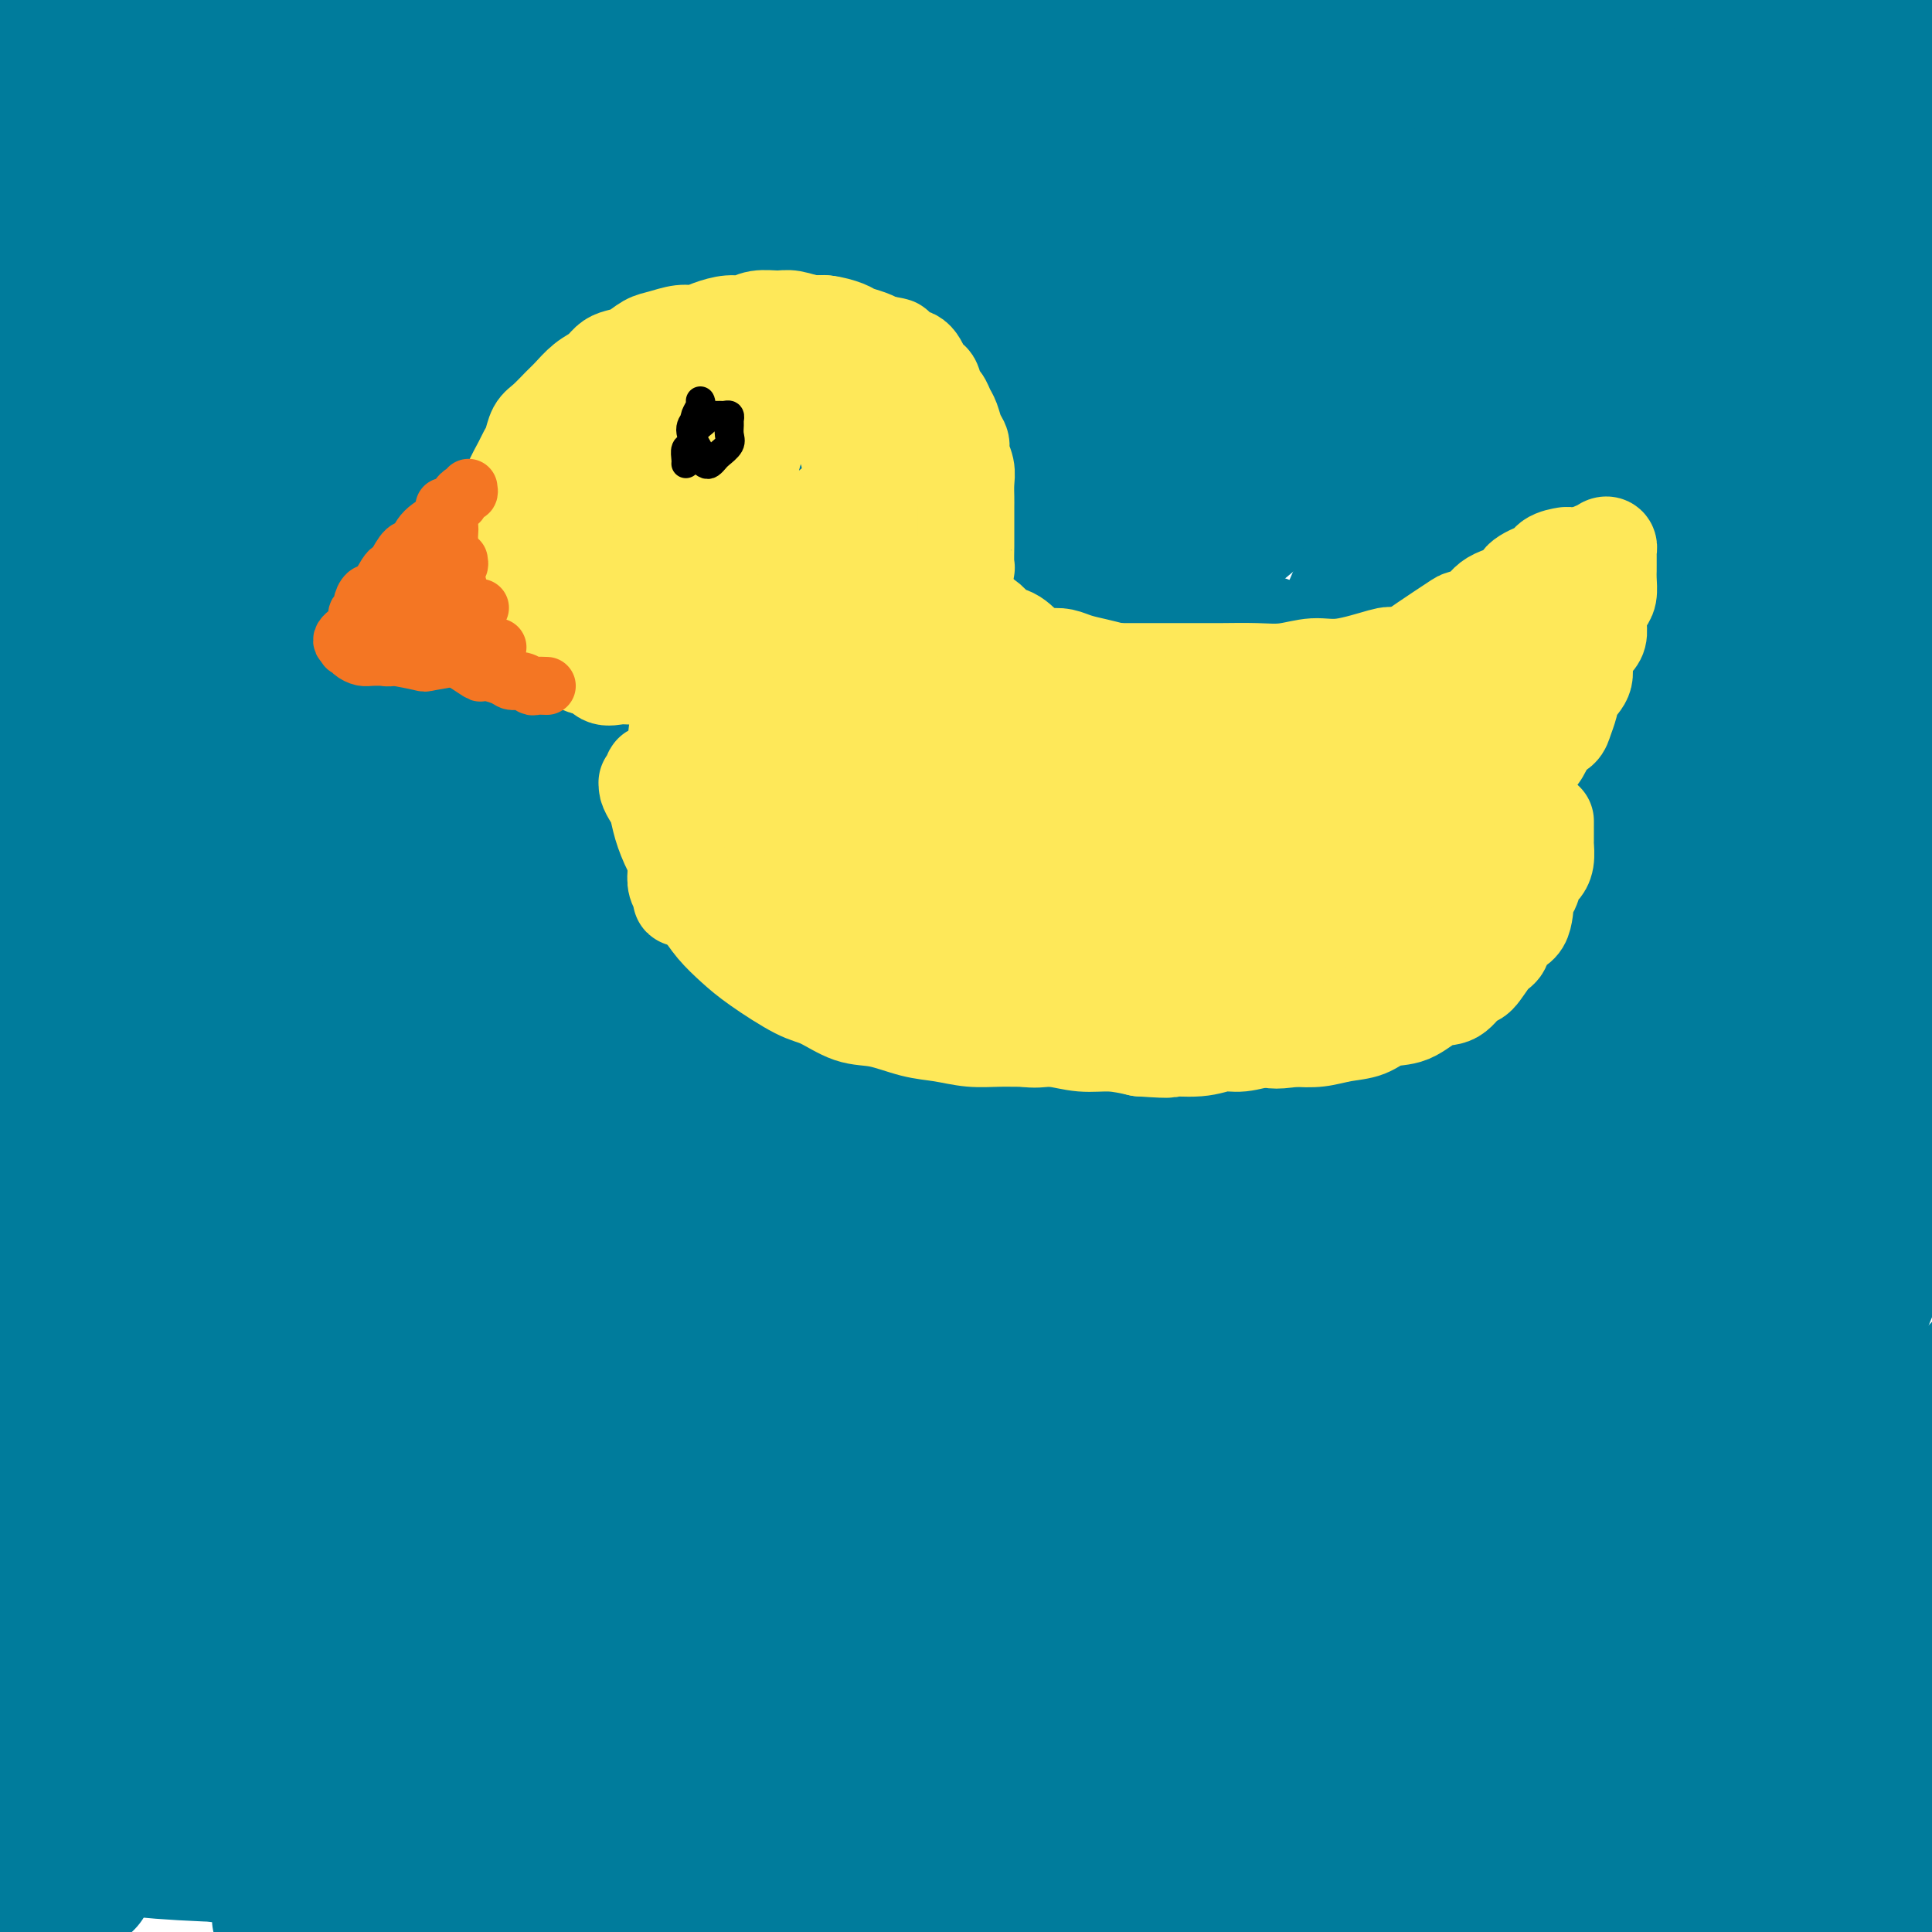 <svg viewBox='0 0 400 400' version='1.1' xmlns='http://www.w3.org/2000/svg' xmlns:xlink='http://www.w3.org/1999/xlink'><g fill='none' stroke='#007C9C' stroke-width='28' stroke-linecap='round' stroke-linejoin='round'><path d='M-4,156c6.115,-1.226 12.231,-2.453 18,-3c5.769,-0.547 11.192,-0.416 16,-1c4.808,-0.584 8.999,-1.885 14,-3c5.001,-1.115 10.810,-2.043 16,-3c5.190,-0.957 9.760,-1.941 14,-3c4.240,-1.059 8.150,-2.193 12,-3c3.850,-0.807 7.642,-1.289 11,-2c3.358,-0.711 6.284,-1.653 9,-2c2.716,-0.347 5.223,-0.098 7,0c1.777,0.098 2.822,0.047 4,0c1.178,-0.047 2.487,-0.088 3,0c0.513,0.088 0.231,0.306 0,1c-0.231,0.694 -0.411,1.864 0,2c0.411,0.136 1.414,-0.764 0,1c-1.414,1.764 -5.246,6.191 -9,9c-3.754,2.809 -7.432,4.000 -11,6c-3.568,2.000 -7.026,4.809 -12,7c-4.974,2.191 -11.465,3.764 -16,5c-4.535,1.236 -7.114,2.134 -10,3c-2.886,0.866 -6.077,1.700 -9,2c-2.923,0.300 -5.577,0.067 -8,0c-2.423,-0.067 -4.617,0.033 -7,0c-2.383,-0.033 -4.957,-0.197 -7,-1c-2.043,-0.803 -3.556,-2.243 -5,-3c-1.444,-0.757 -2.820,-0.832 -4,-1c-1.180,-0.168 -2.164,-0.430 -3,-1c-0.836,-0.570 -1.525,-1.449 -2,-2c-0.475,-0.551 -0.738,-0.776 -1,-1'/><path d='M16,163c-2.475,-1.460 -1.163,-1.109 -1,-1c0.163,0.109 -0.824,-0.022 -1,0c-0.176,0.022 0.458,0.198 1,0c0.542,-0.198 0.991,-0.769 2,-1c1.009,-0.231 2.576,-0.121 5,0c2.424,0.121 5.704,0.253 9,1c3.296,0.747 6.607,2.109 10,3c3.393,0.891 6.866,1.311 12,2c5.134,0.689 11.927,1.649 17,2c5.073,0.351 8.426,0.094 12,0c3.574,-0.094 7.370,-0.025 11,0c3.630,0.025 7.093,0.007 11,0c3.907,-0.007 8.259,-0.001 11,0c2.741,0.001 3.871,-0.003 5,0c1.129,0.003 2.258,0.011 3,0c0.742,-0.011 1.096,-0.043 1,0c-0.096,0.043 -0.642,0.162 -1,0c-0.358,-0.162 -0.528,-0.603 -2,-1c-1.472,-0.397 -4.247,-0.748 -8,-1c-3.753,-0.252 -8.484,-0.404 -13,-1c-4.516,-0.596 -8.817,-1.635 -13,-2c-4.183,-0.365 -8.248,-0.056 -12,0c-3.752,0.056 -7.191,-0.141 -10,0c-2.809,0.141 -4.988,0.620 -7,1c-2.012,0.380 -3.858,0.659 -5,1c-1.142,0.341 -1.580,0.743 -2,1c-0.420,0.257 -0.823,0.370 -1,1c-0.177,0.630 -0.130,1.777 1,4c1.130,2.223 3.343,5.522 6,8c2.657,2.478 5.759,4.137 10,6c4.241,1.863 9.620,3.932 15,6'/><path d='M82,192c7.010,2.407 12.035,2.424 17,3c4.965,0.576 9.871,1.709 16,2c6.129,0.291 13.481,-0.262 19,-1c5.519,-0.738 9.206,-1.662 11,-2c1.794,-0.338 1.697,-0.092 4,-1c2.303,-0.908 7.008,-2.972 9,-4c1.992,-1.028 1.273,-1.020 3,-1c1.727,0.020 5.902,0.054 1,-3c-4.902,-3.054 -18.880,-9.195 -28,-12c-9.120,-2.805 -13.380,-2.274 -19,-2c-5.620,0.274 -12.598,0.290 -19,1c-6.402,0.710 -12.226,2.114 -18,3c-5.774,0.886 -11.496,1.253 -16,2c-4.504,0.747 -7.789,1.875 -11,3c-3.211,1.125 -6.349,2.246 -9,3c-2.651,0.754 -4.816,1.142 -6,2c-1.184,0.858 -1.389,2.188 -2,3c-0.611,0.812 -1.630,1.107 -2,2c-0.370,0.893 -0.093,2.384 1,4c1.093,1.616 3.001,3.357 5,5c1.999,1.643 4.090,3.188 10,5c5.910,1.812 15.640,3.891 23,5c7.360,1.109 12.351,1.249 18,1c5.649,-0.249 11.956,-0.886 21,-2c9.044,-1.114 20.824,-2.705 29,-4c8.176,-1.295 12.748,-2.296 18,-4c5.252,-1.704 11.183,-4.113 16,-6c4.817,-1.887 8.519,-3.254 12,-5c3.481,-1.746 6.740,-3.873 10,-6'/><path d='M195,183c6.803,-3.522 4.810,-3.827 5,-5c0.190,-1.173 2.561,-3.212 4,-5c1.439,-1.788 1.944,-3.324 2,-5c0.056,-1.676 -0.336,-3.492 -2,-6c-1.664,-2.508 -4.598,-5.707 -9,-9c-4.402,-3.293 -10.272,-6.680 -17,-9c-6.728,-2.320 -14.313,-3.574 -22,-4c-7.687,-0.426 -15.477,-0.024 -23,1c-7.523,1.024 -14.780,2.668 -22,4c-7.220,1.332 -14.404,2.351 -21,4c-6.596,1.649 -12.604,3.929 -18,6c-5.396,2.071 -10.180,3.933 -15,6c-4.820,2.067 -9.675,4.339 -13,6c-3.325,1.661 -5.121,2.712 -7,4c-1.879,1.288 -3.841,2.815 -5,4c-1.159,1.185 -1.515,2.029 -2,3c-0.485,0.971 -1.099,2.070 -1,3c0.099,0.930 0.912,1.692 3,3c2.088,1.308 5.449,3.160 10,5c4.551,1.840 10.290,3.666 16,5c5.710,1.334 11.392,2.175 21,4c9.608,1.825 23.143,4.633 33,6c9.857,1.367 16.038,1.292 23,2c6.962,0.708 14.706,2.199 22,3c7.294,0.801 14.139,0.914 21,1c6.861,0.086 13.740,0.146 20,0c6.260,-0.146 11.901,-0.498 17,-1c5.099,-0.502 9.655,-1.155 14,-2c4.345,-0.845 8.477,-1.881 12,-3c3.523,-1.119 6.435,-2.320 9,-4c2.565,-1.680 4.782,-3.840 7,-6'/><path d='M257,194c5.230,-2.924 4.305,-3.736 5,-6c0.695,-2.264 3.009,-5.982 4,-9c0.991,-3.018 0.659,-5.338 0,-9c-0.659,-3.662 -1.644,-8.667 -4,-13c-2.356,-4.333 -6.084,-7.996 -10,-12c-3.916,-4.004 -8.019,-8.350 -13,-12c-4.981,-3.650 -10.840,-6.603 -17,-9c-6.160,-2.397 -12.619,-4.238 -20,-6c-7.381,-1.762 -15.682,-3.444 -23,-5c-7.318,-1.556 -13.653,-2.987 -24,-3c-10.347,-0.013 -24.707,1.391 -35,3c-10.293,1.609 -16.518,3.422 -23,5c-6.482,1.578 -13.219,2.919 -19,5c-5.781,2.081 -10.606,4.901 -16,8c-5.394,3.099 -11.358,6.476 -14,8c-2.642,1.524 -1.964,1.194 -3,2c-1.036,0.806 -3.787,2.748 -5,4c-1.213,1.252 -0.888,1.814 -1,4c-0.112,2.186 -0.660,5.995 0,9c0.660,3.005 2.528,5.206 5,8c2.472,2.794 5.546,6.182 10,10c4.454,3.818 10.286,8.065 16,11c5.714,2.935 11.309,4.558 18,7c6.691,2.442 14.477,5.702 22,8c7.523,2.298 14.783,3.636 23,5c8.217,1.364 17.390,2.756 26,4c8.610,1.244 16.655,2.339 24,3c7.345,0.661 13.989,0.889 21,1c7.011,0.111 14.387,0.107 21,0c6.613,-0.107 12.461,-0.316 18,-1c5.539,-0.684 10.770,-1.842 16,-3'/><path d='M259,211c7.873,-1.257 10.556,-2.401 14,-4c3.444,-1.599 7.648,-3.654 11,-5c3.352,-1.346 5.853,-1.981 9,-4c3.147,-2.019 6.939,-5.420 9,-8c2.061,-2.580 2.389,-4.338 3,-7c0.611,-2.662 1.504,-6.226 1,-10c-0.504,-3.774 -2.403,-7.756 -4,-11c-1.597,-3.244 -2.890,-5.751 -8,-10c-5.110,-4.249 -14.036,-10.241 -21,-14c-6.964,-3.759 -11.964,-5.286 -18,-7c-6.036,-1.714 -13.107,-3.616 -20,-5c-6.893,-1.384 -13.607,-2.252 -21,-3c-7.393,-0.748 -15.465,-1.377 -24,-2c-8.535,-0.623 -17.534,-1.242 -26,-1c-8.466,0.242 -16.397,1.344 -24,2c-7.603,0.656 -14.876,0.864 -22,2c-7.124,1.136 -14.100,3.199 -20,5c-5.900,1.801 -10.725,3.339 -15,5c-4.275,1.661 -8.000,3.446 -11,5c-3.000,1.554 -5.274,2.878 -7,4c-1.726,1.122 -2.905,2.042 -4,3c-1.095,0.958 -2.105,1.955 -3,3c-0.895,1.045 -1.674,2.138 -1,4c0.674,1.862 2.799,4.491 5,7c2.201,2.509 4.476,4.897 8,7c3.524,2.103 8.298,3.923 14,6c5.702,2.077 12.332,4.413 19,6c6.668,1.587 13.375,2.425 21,3c7.625,0.575 16.168,0.885 24,1c7.832,0.115 14.952,0.033 22,0c7.048,-0.033 14.024,-0.016 21,0'/><path d='M191,183c16.770,0.719 14.694,0.517 20,0c5.306,-0.517 17.993,-1.349 26,-2c8.007,-0.651 11.333,-1.119 15,-2c3.667,-0.881 7.673,-2.173 11,-3c3.327,-0.827 5.975,-1.187 8,-2c2.025,-0.813 3.428,-2.077 5,-3c1.572,-0.923 3.312,-1.503 4,-2c0.688,-0.497 0.324,-0.911 0,-2c-0.324,-1.089 -0.608,-2.854 -2,-5c-1.392,-2.146 -3.891,-4.675 -8,-7c-4.109,-2.325 -9.829,-4.447 -15,-6c-5.171,-1.553 -9.795,-2.539 -15,-3c-5.205,-0.461 -10.991,-0.399 -17,0c-6.009,0.399 -12.240,1.134 -18,2c-5.760,0.866 -11.047,1.862 -16,3c-4.953,1.138 -9.572,2.420 -14,4c-4.428,1.580 -8.666,3.460 -12,5c-3.334,1.540 -5.764,2.739 -8,4c-2.236,1.261 -4.277,2.583 -6,4c-1.723,1.417 -3.127,2.929 -4,4c-0.873,1.071 -1.214,1.701 -1,2c0.214,0.299 0.982,0.267 2,1c1.018,0.733 2.287,2.233 5,4c2.713,1.767 6.869,3.802 11,5c4.131,1.198 8.237,1.559 15,2c6.763,0.441 16.181,0.964 23,1c6.819,0.036 11.037,-0.413 15,-1c3.963,-0.587 7.670,-1.312 11,-2c3.330,-0.688 6.281,-1.339 9,-2c2.719,-0.661 5.205,-1.332 7,-2c1.795,-0.668 2.897,-1.334 4,-2'/><path d='M246,178c5.180,-1.949 2.631,-2.820 2,-3c-0.631,-0.180 0.654,0.332 1,0c0.346,-0.332 -0.249,-1.507 -1,-3c-0.751,-1.493 -1.657,-3.303 -4,-5c-2.343,-1.697 -6.121,-3.281 -10,-5c-3.879,-1.719 -7.857,-3.575 -12,-5c-4.143,-1.425 -8.451,-2.421 -12,-3c-3.549,-0.579 -6.338,-0.741 -11,0c-4.662,0.741 -11.198,2.386 -14,3c-2.802,0.614 -1.870,0.197 -3,1c-1.130,0.803 -4.322,2.825 -6,4c-1.678,1.175 -1.844,1.504 -3,3c-1.156,1.496 -3.304,4.160 -4,6c-0.696,1.840 0.059,2.858 1,4c0.941,1.142 2.067,2.409 5,5c2.933,2.591 7.674,6.505 11,9c3.326,2.495 5.236,3.570 6,4c0.764,0.430 0.382,0.215 0,0'/><path d='M120,149c-0.760,-0.028 -1.520,-0.057 -2,0c-0.480,0.057 -0.682,0.199 -2,0c-1.318,-0.199 -3.754,-0.739 -7,-1c-3.246,-0.261 -7.302,-0.241 -12,0c-4.698,0.241 -10.039,0.705 -15,1c-4.961,0.295 -9.543,0.421 -14,1c-4.457,0.579 -8.789,1.610 -13,3c-4.211,1.390 -8.299,3.138 -12,5c-3.701,1.862 -7.013,3.836 -11,8c-3.987,4.164 -8.648,10.517 -11,13c-2.352,2.483 -2.396,1.095 -2,3c0.396,1.905 1.230,7.102 3,11c1.770,3.898 4.474,6.498 9,9c4.526,2.502 10.873,4.905 17,7c6.127,2.095 12.032,3.880 19,5c6.968,1.120 14.997,1.574 23,2c8.003,0.426 15.980,0.824 24,1c8.020,0.176 16.084,0.132 23,0c6.916,-0.132 12.685,-0.350 23,-1c10.315,-0.650 25.175,-1.730 35,-3c9.825,-1.270 14.613,-2.729 20,-4c5.387,-1.271 11.372,-2.354 17,-4c5.628,-1.646 10.901,-3.854 15,-6c4.099,-2.146 7.026,-4.229 10,-6c2.974,-1.771 5.996,-3.230 8,-5c2.004,-1.770 2.991,-3.853 4,-6c1.009,-2.147 2.041,-4.360 2,-7c-0.041,-2.640 -1.155,-5.708 -4,-10c-2.845,-4.292 -7.420,-9.809 -13,-15c-5.580,-5.191 -12.166,-10.054 -20,-14c-7.834,-3.946 -16.917,-6.973 -26,-10'/><path d='M208,126c-9.330,-3.319 -19.656,-6.616 -30,-9c-10.344,-2.384 -20.705,-3.854 -31,-5c-10.295,-1.146 -20.522,-1.968 -29,-2c-8.478,-0.032 -15.207,0.725 -25,2c-9.793,1.275 -22.649,3.067 -31,5c-8.351,1.933 -12.195,4.005 -16,6c-3.805,1.995 -7.569,3.911 -11,6c-3.431,2.089 -6.529,4.350 -9,6c-2.471,1.650 -4.317,2.688 -6,5c-1.683,2.312 -3.204,5.899 -3,9c0.204,3.101 2.132,5.717 5,9c2.868,3.283 6.677,7.234 12,11c5.323,3.766 12.162,7.349 20,10c7.838,2.651 16.675,4.371 26,6c9.325,1.629 19.138,3.166 29,4c9.862,0.834 19.774,0.964 30,1c10.226,0.036 20.766,-0.021 31,0c10.234,0.021 20.163,0.120 29,0c8.837,-0.120 16.583,-0.460 24,-1c7.417,-0.540 14.506,-1.282 21,-2c6.494,-0.718 12.395,-1.413 17,-2c4.605,-0.587 7.915,-1.067 11,-2c3.085,-0.933 5.943,-2.320 8,-3c2.057,-0.680 3.311,-0.653 4,-1c0.689,-0.347 0.812,-1.067 1,-2c0.188,-0.933 0.440,-2.078 -1,-4c-1.440,-1.922 -4.571,-4.620 -9,-8c-4.429,-3.380 -10.156,-7.442 -15,-10c-4.844,-2.558 -8.804,-3.612 -17,-6c-8.196,-2.388 -20.627,-6.111 -30,-8c-9.373,-1.889 -15.686,-1.945 -22,-2'/><path d='M191,139c-7.245,-0.688 -14.357,-1.407 -21,-2c-6.643,-0.593 -12.818,-1.059 -19,-1c-6.182,0.059 -12.372,0.643 -18,1c-5.628,0.357 -10.693,0.487 -15,1c-4.307,0.513 -7.854,1.411 -13,3c-5.146,1.589 -11.891,3.871 -16,6c-4.109,2.129 -5.584,4.107 -7,6c-1.416,1.893 -2.775,3.703 -4,6c-1.225,2.297 -2.316,5.083 -2,8c0.316,2.917 2.039,5.965 4,9c1.961,3.035 4.162,6.058 8,9c3.838,2.942 9.315,5.802 15,8c5.685,2.198 11.578,3.734 18,5c6.422,1.266 13.372,2.264 20,3c6.628,0.736 12.935,1.211 19,1c6.065,-0.211 11.886,-1.109 17,-2c5.114,-0.891 9.519,-1.776 14,-3c4.481,-1.224 9.039,-2.786 12,-4c2.961,-1.214 4.324,-2.078 6,-3c1.676,-0.922 3.664,-1.900 5,-3c1.336,-1.100 2.021,-2.321 3,-3c0.979,-0.679 2.253,-0.815 0,-4c-2.253,-3.185 -8.032,-9.420 -13,-14c-4.968,-4.580 -9.123,-7.504 -15,-10c-5.877,-2.496 -13.474,-4.564 -20,-6c-6.526,-1.436 -11.981,-2.239 -18,-3c-6.019,-0.761 -12.602,-1.480 -18,-2c-5.398,-0.520 -9.612,-0.840 -15,0c-5.388,0.840 -11.951,2.842 -16,4c-4.049,1.158 -5.586,1.474 -7,2c-1.414,0.526 -2.707,1.263 -4,2'/><path d='M91,153c-4.799,1.535 -3.297,1.373 -3,2c0.297,0.627 -0.612,2.044 -1,3c-0.388,0.956 -0.255,1.452 0,3c0.255,1.548 0.632,4.149 3,7c2.368,2.851 6.727,5.953 11,9c4.273,3.047 8.459,6.039 14,8c5.541,1.961 12.437,2.891 19,4c6.563,1.109 12.793,2.398 19,3c6.207,0.602 12.391,0.518 18,0c5.609,-0.518 10.643,-1.471 15,-2c4.357,-0.529 8.037,-0.633 11,-1c2.963,-0.367 5.208,-0.995 7,-2c1.792,-1.005 3.132,-2.387 4,-3c0.868,-0.613 1.265,-0.456 2,-1c0.735,-0.544 1.806,-1.788 -1,-5c-2.806,-3.212 -9.491,-8.391 -13,-11c-3.509,-2.609 -3.841,-2.649 -8,-4c-4.159,-1.351 -12.146,-4.013 -19,-5c-6.854,-0.987 -12.577,-0.299 -18,0c-5.423,0.299 -10.547,0.207 -17,1c-6.453,0.793 -14.234,2.469 -19,4c-4.766,1.531 -6.517,2.917 -9,4c-2.483,1.083 -5.699,1.865 -8,3c-2.301,1.135 -3.689,2.624 -5,5c-1.311,2.376 -2.545,5.640 -3,10c-0.455,4.360 -0.130,9.817 0,12c0.130,2.183 0.065,1.091 0,0'/><path d='M35,71c-0.083,-0.085 -0.166,-0.171 0,0c0.166,0.171 0.582,0.598 0,1c-0.582,0.402 -2.161,0.777 -4,2c-1.839,1.223 -3.939,3.292 -6,6c-2.061,2.708 -4.083,6.053 -5,8c-0.917,1.947 -0.727,2.494 -1,3c-0.273,0.506 -1.008,0.969 -1,1c0.008,0.031 0.758,-0.371 1,0c0.242,0.371 -0.023,1.516 2,-1c2.023,-2.516 6.336,-8.694 10,-14c3.664,-5.306 6.681,-9.739 9,-14c2.319,-4.261 3.941,-8.349 5,-11c1.059,-2.651 1.555,-3.864 2,-5c0.445,-1.136 0.839,-2.194 1,-3c0.161,-0.806 0.089,-1.359 0,-2c-0.089,-0.641 -0.195,-1.368 -2,-1c-1.805,0.368 -5.308,1.833 -10,4c-4.692,2.167 -10.574,5.036 -16,8c-5.426,2.964 -10.395,6.024 -15,9c-4.605,2.976 -8.845,5.869 -12,8c-3.155,2.131 -5.223,3.501 -7,5c-1.777,1.499 -3.261,3.127 -4,4c-0.739,0.873 -0.732,0.990 -1,1c-0.268,0.010 -0.810,-0.087 -1,0c-0.190,0.087 -0.028,0.357 1,-1c1.028,-1.357 2.923,-4.341 6,-9c3.077,-4.659 7.335,-10.991 11,-16c3.665,-5.009 6.735,-8.693 9,-12c2.265,-3.307 3.725,-6.236 5,-9c1.275,-2.764 2.364,-5.361 3,-7c0.636,-1.639 0.818,-2.319 1,-3'/><path d='M16,23c5.067,-8.857 0.733,-2.999 -1,-1c-1.733,1.999 -0.866,0.138 -6,3c-5.134,2.862 -16.271,10.445 -21,14c-4.729,3.555 -3.052,3.081 -5,5c-1.948,1.919 -7.520,6.231 -10,8c-2.480,1.769 -1.867,0.995 -2,1c-0.133,0.005 -1.011,0.789 0,1c1.011,0.211 3.910,-0.150 11,-3c7.090,-2.850 18.370,-8.191 27,-12c8.630,-3.809 14.608,-6.088 17,-7c2.392,-0.912 1.196,-0.456 0,0'/><path d='M140,52c-0.685,0.632 -1.369,1.265 -1,1c0.369,-0.265 1.792,-1.427 -1,0c-2.792,1.427 -9.800,5.444 -21,15c-11.200,9.556 -26.592,24.650 -37,36c-10.408,11.350 -15.831,18.957 -18,22c-2.169,3.043 -1.085,1.521 0,0'/><path d='M-1,309c-0.358,1.229 -0.716,2.457 -1,3c-0.284,0.543 -0.493,0.399 -1,2c-0.507,1.601 -1.312,4.946 -2,7c-0.688,2.054 -1.260,2.816 0,2c1.260,-0.816 4.350,-3.210 9,-10c4.650,-6.790 10.860,-17.976 18,-32c7.140,-14.024 15.212,-30.887 24,-48c8.788,-17.113 18.294,-34.476 27,-51c8.706,-16.524 16.612,-32.208 24,-46c7.388,-13.792 14.259,-25.693 18,-34c3.741,-8.307 4.352,-13.021 5,-15c0.648,-1.979 1.332,-1.224 1,-1c-0.332,0.224 -1.681,-0.085 -6,5c-4.319,5.085 -11.608,15.563 -20,28c-8.392,12.437 -17.888,26.833 -29,49c-11.112,22.167 -23.841,52.107 -31,71c-7.159,18.893 -8.747,26.740 -10,33c-1.253,6.260 -2.171,10.932 -2,13c0.171,2.068 1.429,1.532 3,1c1.571,-0.532 3.453,-1.060 8,-5c4.547,-3.940 11.759,-11.293 19,-19c7.241,-7.707 14.512,-15.768 25,-29c10.488,-13.232 24.194,-31.635 32,-42c7.806,-10.365 9.712,-12.694 11,-14c1.288,-1.306 1.959,-1.591 3,-3c1.041,-1.409 2.451,-3.944 1,-1c-1.451,2.944 -5.765,11.366 -13,25c-7.235,13.634 -17.392,32.479 -27,51c-9.608,18.521 -18.668,36.717 -27,54c-8.332,17.283 -15.935,33.653 -21,45c-5.065,11.347 -7.590,17.671 -9,21c-1.410,3.329 -1.705,3.665 -2,4'/><path d='M26,373c-15.465,31.435 -5.128,10.523 0,1c5.128,-9.523 5.046,-7.656 9,-14c3.954,-6.344 11.943,-20.898 18,-33c6.057,-12.102 10.183,-21.752 19,-41c8.817,-19.248 22.327,-48.093 29,-62c6.673,-13.907 6.509,-12.876 9,-18c2.491,-5.124 7.637,-16.403 10,-22c2.363,-5.597 1.944,-5.512 -3,-3c-4.944,2.512 -14.412,7.451 -27,20c-12.588,12.549 -28.297,32.707 -37,44c-8.703,11.293 -10.399,13.723 -18,26c-7.601,12.277 -21.108,34.403 -31,52c-9.892,17.597 -16.170,30.664 -20,39c-3.830,8.336 -5.214,11.940 -6,14c-0.786,2.060 -0.975,2.576 1,-1c1.975,-3.576 6.115,-11.244 12,-24c5.885,-12.756 13.515,-30.600 21,-49c7.485,-18.400 14.824,-37.355 23,-56c8.176,-18.645 17.187,-36.978 25,-54c7.813,-17.022 14.428,-32.732 20,-46c5.572,-13.268 10.103,-24.093 12,-31c1.897,-6.907 1.161,-9.896 1,-12c-0.161,-2.104 0.255,-3.322 -3,-1c-3.255,2.322 -10.179,8.183 -20,20c-9.821,11.817 -22.537,29.591 -33,48c-10.463,18.409 -18.672,37.453 -26,56c-7.328,18.547 -13.776,36.597 -18,50c-4.224,13.403 -6.225,22.160 -7,27c-0.775,4.840 -0.324,5.765 -1,8c-0.676,2.235 -2.479,5.782 0,1c2.479,-4.782 9.239,-17.891 16,-31'/><path d='M1,281c6.193,-12.281 13.676,-27.983 21,-44c7.324,-16.017 14.488,-32.347 22,-48c7.512,-15.653 15.370,-30.627 22,-44c6.630,-13.373 12.032,-25.144 16,-33c3.968,-7.856 6.503,-11.798 8,-14c1.497,-2.202 1.956,-2.664 -1,2c-2.956,4.664 -9.328,14.455 -18,30c-8.672,15.545 -19.644,36.846 -30,58c-10.356,21.154 -20.098,42.163 -28,62c-7.902,19.837 -13.966,38.504 -18,51c-4.034,12.496 -6.038,18.821 -7,22c-0.962,3.179 -0.881,3.210 0,3c0.881,-0.210 2.562,-0.662 7,-6c4.438,-5.338 11.632,-15.561 19,-29c7.368,-13.439 14.908,-30.094 23,-46c8.092,-15.906 16.735,-31.062 24,-44c7.265,-12.938 13.152,-23.656 17,-31c3.848,-7.344 5.658,-11.313 6,-12c0.342,-0.687 -0.784,1.908 -4,6c-3.216,4.092 -8.521,9.682 -22,38c-13.479,28.318 -35.131,79.366 -45,102c-9.869,22.634 -7.953,16.854 -13,35c-5.047,18.146 -17.056,60.218 -22,78c-4.944,17.782 -2.823,11.275 -2,10c0.823,-1.275 0.346,2.683 3,-1c2.654,-3.683 8.437,-15.008 16,-30c7.563,-14.992 16.905,-33.653 27,-53c10.095,-19.347 20.943,-39.382 32,-59c11.057,-19.618 22.323,-38.820 33,-56c10.677,-17.180 20.765,-32.337 27,-42c6.235,-9.663 8.618,-13.831 11,-18'/><path d='M125,168c11.940,-18.822 6.292,-7.878 2,-2c-4.292,5.878 -7.226,6.690 -14,14c-6.774,7.310 -17.388,21.117 -29,39c-11.612,17.883 -24.223,39.841 -36,62c-11.777,22.159 -22.720,44.517 -31,63c-8.280,18.483 -13.897,33.089 -17,42c-3.103,8.911 -3.694,12.126 -4,14c-0.306,1.874 -0.329,2.406 3,-2c3.329,-4.406 10.008,-13.751 17,-25c6.992,-11.249 14.297,-24.401 28,-48c13.703,-23.599 33.805,-57.644 48,-81c14.195,-23.356 22.484,-36.021 31,-49c8.516,-12.979 17.260,-26.270 23,-35c5.740,-8.730 8.477,-12.899 10,-15c1.523,-2.101 1.832,-2.134 1,-1c-0.832,1.134 -2.803,3.434 -8,9c-5.197,5.566 -13.618,14.398 -29,40c-15.382,25.602 -37.726,67.973 -51,97c-13.274,29.027 -17.480,44.710 -21,57c-3.520,12.290 -6.355,21.187 -8,26c-1.645,4.813 -2.100,5.542 0,5c2.100,-0.542 6.754,-2.353 14,-9c7.246,-6.647 17.084,-18.128 27,-32c9.916,-13.872 19.909,-30.136 31,-47c11.091,-16.864 23.278,-34.329 36,-51c12.722,-16.671 25.978,-32.547 38,-46c12.022,-13.453 22.810,-24.483 30,-32c7.190,-7.517 10.783,-11.520 13,-14c2.217,-2.480 3.058,-3.437 2,-2c-1.058,1.437 -4.017,5.268 -11,15c-6.983,9.732 -17.992,25.366 -29,41'/><path d='M191,201c-13.360,18.960 -26.761,38.360 -40,61c-13.239,22.640 -26.316,48.518 -36,70c-9.684,21.482 -15.976,38.566 -20,50c-4.024,11.434 -5.782,17.217 -5,18c0.782,0.783 4.103,-3.435 10,-11c5.897,-7.565 14.371,-18.479 25,-33c10.629,-14.521 23.415,-32.651 34,-49c10.585,-16.349 18.971,-30.916 34,-53c15.029,-22.084 36.703,-51.684 50,-69c13.297,-17.316 18.219,-22.350 22,-27c3.781,-4.650 6.423,-8.918 8,-11c1.577,-2.082 2.089,-1.979 -1,1c-3.089,2.979 -9.781,8.834 -21,21c-11.219,12.166 -26.966,30.644 -41,51c-14.034,20.356 -26.356,42.592 -38,65c-11.644,22.408 -22.611,44.989 -30,62c-7.389,17.011 -11.199,28.451 -13,35c-1.801,6.549 -1.594,8.206 -1,9c0.594,0.794 1.573,0.726 6,-4c4.427,-4.726 12.302,-14.109 22,-27c9.698,-12.891 21.220,-29.288 33,-46c11.780,-16.712 23.819,-33.738 35,-49c11.181,-15.262 21.504,-28.760 35,-46c13.496,-17.240 30.163,-38.222 38,-48c7.837,-9.778 6.842,-8.351 7,-8c0.158,0.351 1.468,-0.374 4,-4c2.532,-3.626 6.286,-10.154 -2,1c-8.286,11.154 -28.613,39.990 -38,51c-9.387,11.010 -7.835,4.195 -23,32c-15.165,27.805 -47.047,90.230 -61,118c-13.953,27.770 -9.976,20.885 -6,14'/><path d='M178,375c-10.776,22.110 -4.216,11.386 -2,8c2.216,-3.386 0.090,0.567 8,-8c7.910,-8.567 25.857,-29.653 39,-47c13.143,-17.347 21.481,-30.954 31,-45c9.519,-14.046 20.220,-28.531 31,-42c10.780,-13.469 21.638,-25.920 30,-35c8.362,-9.080 14.228,-14.787 17,-18c2.772,-3.213 2.450,-3.931 3,-5c0.550,-1.069 1.971,-2.490 1,-1c-0.971,1.490 -4.333,5.891 -11,15c-6.667,9.109 -16.639,22.925 -27,39c-10.361,16.075 -21.111,34.407 -31,54c-9.889,19.593 -18.915,40.446 -25,57c-6.085,16.554 -9.228,28.808 -11,36c-1.772,7.192 -2.174,9.322 -1,10c1.174,0.678 3.924,-0.097 10,-5c6.076,-4.903 15.477,-13.934 26,-27c10.523,-13.066 22.166,-30.166 33,-45c10.834,-14.834 20.857,-27.403 35,-45c14.143,-17.597 32.405,-40.222 43,-53c10.595,-12.778 13.524,-15.708 16,-18c2.476,-2.292 4.499,-3.947 5,-4c0.501,-0.053 -0.519,1.495 -4,6c-3.481,4.505 -9.423,11.966 -18,24c-8.577,12.034 -19.791,28.639 -30,45c-10.209,16.361 -19.414,32.477 -29,52c-9.586,19.523 -19.552,42.452 -24,53c-4.448,10.548 -3.378,8.714 -3,9c0.378,0.286 0.063,2.692 3,0c2.937,-2.692 9.125,-10.484 17,-21c7.875,-10.516 17.438,-23.758 27,-37'/><path d='M337,327c12.121,-15.788 18.925,-26.257 27,-38c8.075,-11.743 17.421,-24.760 25,-35c7.579,-10.240 13.390,-17.704 17,-23c3.610,-5.296 5.018,-8.426 6,-10c0.982,-1.574 1.539,-1.592 2,-2c0.461,-0.408 0.825,-1.205 -2,2c-2.825,3.205 -8.841,10.411 -17,21c-8.159,10.589 -18.462,24.560 -28,39c-9.538,14.440 -18.311,29.347 -25,43c-6.689,13.653 -11.293,26.050 -14,34c-2.707,7.950 -3.516,11.453 -5,14c-1.484,2.547 -3.642,4.138 1,1c4.642,-3.138 16.084,-11.007 26,-20c9.916,-8.993 18.305,-19.112 27,-30c8.695,-10.888 17.695,-22.545 27,-33c9.305,-10.455 18.916,-19.706 26,-27c7.084,-7.294 11.643,-12.630 15,-16c3.357,-3.370 5.512,-4.774 7,-6c1.488,-1.226 2.310,-2.274 1,0c-1.310,2.274 -4.751,7.871 -11,17c-6.249,9.129 -15.307,21.788 -24,35c-8.693,13.212 -17.023,26.975 -25,41c-7.977,14.025 -15.601,28.312 -21,39c-5.399,10.688 -8.574,17.776 -10,21c-1.426,3.224 -1.105,2.583 -1,3c0.105,0.417 -0.007,1.890 3,-1c3.007,-2.890 9.135,-10.145 17,-20c7.865,-9.855 17.469,-22.312 26,-34c8.531,-11.688 15.989,-22.608 24,-33c8.011,-10.392 16.575,-20.255 22,-27c5.425,-6.745 7.713,-10.373 10,-14'/><path d='M463,268c16.010,-20.957 6.534,-9.349 4,-6c-2.534,3.349 1.876,-1.562 -1,-1c-2.876,0.562 -13.036,6.598 -25,15c-11.964,8.402 -25.733,19.170 -47,40c-21.267,20.830 -50.034,51.724 -63,66c-12.966,14.276 -10.133,11.936 -9,11c1.133,-0.936 0.567,-0.468 0,0'/><path d='M205,145c1.005,-0.439 2.010,-0.877 1,0c-1.010,0.877 -4.033,3.071 1,0c5.033,-3.071 18.124,-11.406 25,-16c6.876,-4.594 7.539,-5.448 13,-10c5.461,-4.552 15.722,-12.801 25,-21c9.278,-8.199 17.573,-16.348 25,-24c7.427,-7.652 13.987,-14.809 21,-22c7.013,-7.191 14.479,-14.417 19,-18c4.521,-3.583 6.097,-3.522 7,-4c0.903,-0.478 1.132,-1.495 1,0c-0.132,1.495 -0.626,5.500 -4,14c-3.374,8.500 -9.629,21.494 -16,33c-6.371,11.506 -12.858,21.525 -23,38c-10.142,16.475 -23.939,39.407 -33,55c-9.061,15.593 -13.387,23.849 -17,32c-3.613,8.151 -6.514,16.198 -8,21c-1.486,4.802 -1.558,6.359 -2,8c-0.442,1.641 -1.254,3.366 0,3c1.254,-0.366 4.575,-2.824 10,-8c5.425,-5.176 12.953,-13.070 20,-22c7.047,-8.930 13.613,-18.897 21,-29c7.387,-10.103 15.595,-20.343 23,-31c7.405,-10.657 14.006,-21.732 21,-32c6.994,-10.268 14.382,-19.729 20,-27c5.618,-7.271 9.467,-12.353 12,-15c2.533,-2.647 3.750,-2.860 5,-4c1.250,-1.140 2.534,-3.209 2,-1c-0.534,2.209 -2.885,8.695 -6,17c-3.115,8.305 -6.992,18.428 -17,37c-10.008,18.572 -26.145,45.592 -41,72c-14.855,26.408 -28.427,52.204 -42,78'/><path d='M268,269c-16.594,31.406 -16.580,34.921 -19,41c-2.420,6.079 -7.276,14.721 -9,19c-1.724,4.279 -0.317,4.196 0,4c0.317,-0.196 -0.457,-0.503 2,-6c2.457,-5.497 8.146,-16.183 15,-30c6.854,-13.817 14.872,-30.766 23,-47c8.128,-16.234 16.366,-31.754 25,-48c8.634,-16.246 17.665,-33.218 26,-49c8.335,-15.782 15.975,-30.375 24,-44c8.025,-13.625 16.435,-26.284 24,-37c7.565,-10.716 14.284,-19.489 19,-26c4.716,-6.511 7.429,-10.760 9,-13c1.571,-2.240 2.001,-2.473 2,-2c-0.001,0.473 -0.434,1.651 -3,9c-2.566,7.349 -7.265,20.870 -15,38c-7.735,17.130 -18.507,37.871 -29,60c-10.493,22.129 -20.706,45.647 -31,68c-10.294,22.353 -20.667,43.541 -29,63c-8.333,19.459 -14.624,37.188 -19,49c-4.376,11.812 -6.837,17.707 -8,21c-1.163,3.293 -1.027,3.985 -1,3c0.027,-0.985 -0.056,-3.646 2,-11c2.056,-7.354 6.251,-19.400 11,-34c4.749,-14.600 10.054,-31.754 15,-46c4.946,-14.246 9.534,-25.583 18,-45c8.466,-19.417 20.810,-46.913 29,-65c8.190,-18.087 12.225,-26.764 17,-36c4.775,-9.236 10.290,-19.032 14,-25c3.710,-5.968 5.614,-8.107 7,-10c1.386,-1.893 2.253,-3.541 2,-2c-0.253,1.541 -1.627,6.270 -3,11'/><path d='M386,79c-5.270,15.224 -16.946,47.784 -26,73c-9.054,25.216 -15.487,43.086 -23,63c-7.513,19.914 -16.106,41.870 -23,61c-6.894,19.130 -12.090,35.435 -16,48c-3.910,12.565 -6.534,21.392 -8,26c-1.466,4.608 -1.773,4.998 -2,6c-0.227,1.002 -0.375,2.618 1,0c1.375,-2.618 4.275,-9.468 9,-22c4.725,-12.532 11.277,-30.745 18,-49c6.723,-18.255 13.616,-36.553 21,-55c7.384,-18.447 15.259,-37.045 23,-55c7.741,-17.955 15.347,-35.268 23,-51c7.653,-15.732 15.353,-29.884 21,-40c5.647,-10.116 9.241,-16.198 11,-20c1.759,-3.802 1.684,-5.325 2,-6c0.316,-0.675 1.023,-0.503 0,1c-1.023,1.503 -3.776,4.335 -13,27c-9.224,22.665 -24.918,65.161 -36,96c-11.082,30.839 -17.552,50.021 -24,71c-6.448,20.979 -12.873,43.757 -18,61c-5.127,17.243 -8.956,28.953 -11,37c-2.044,8.047 -2.303,12.432 -2,13c0.303,0.568 1.168,-2.679 2,-4c0.832,-1.321 1.629,-0.714 9,-20c7.371,-19.286 21.314,-58.464 27,-75c5.686,-16.536 3.113,-10.430 10,-28c6.887,-17.570 23.232,-58.816 34,-84c10.768,-25.184 15.958,-34.307 22,-45c6.042,-10.693 12.934,-22.956 18,-31c5.066,-8.044 8.304,-11.870 10,-13c1.696,-1.130 1.848,0.435 2,2'/><path d='M447,66c-0.264,4.351 -1.923,14.227 -7,29c-5.077,14.773 -13.573,34.441 -22,56c-8.427,21.559 -16.787,45.010 -25,68c-8.213,22.990 -16.279,45.521 -23,66c-6.721,20.479 -12.096,38.907 -16,52c-3.904,13.093 -6.336,20.850 -8,25c-1.664,4.150 -2.561,4.693 -3,6c-0.439,1.307 -0.422,3.377 1,1c1.422,-2.377 4.249,-9.200 7,-16c2.751,-6.800 5.427,-13.578 12,-29c6.573,-15.422 17.045,-39.488 21,-49c3.955,-9.512 1.394,-4.471 8,-18c6.606,-13.529 22.379,-45.627 29,-59c6.621,-13.373 4.090,-8.022 4,-8c-0.090,0.022 2.260,-5.284 4,-8c1.740,-2.716 2.869,-2.840 -3,2c-5.869,4.840 -18.735,14.645 -31,28c-12.265,13.355 -23.930,30.262 -31,40c-7.070,9.738 -9.544,12.308 -16,21c-6.456,8.692 -16.895,23.507 -31,40c-14.105,16.493 -31.878,34.666 -43,45c-11.122,10.334 -15.593,12.831 -21,15c-5.407,2.169 -11.749,4.011 -17,5c-5.251,0.989 -9.412,1.124 -13,1c-3.588,-0.124 -6.603,-0.506 -9,-1c-2.397,-0.494 -4.177,-1.099 -5,-2c-0.823,-0.901 -0.690,-2.098 -1,-3c-0.310,-0.902 -1.062,-1.510 0,-2c1.062,-0.490 3.940,-0.863 7,-2c3.060,-1.137 6.303,-3.039 13,-4c6.697,-0.961 16.849,-0.980 27,-1'/><path d='M255,364c4.766,-0.242 3.181,-0.346 10,0c6.819,0.346 22.041,1.144 33,2c10.959,0.856 17.653,1.770 25,3c7.347,1.230 15.345,2.774 22,4c6.655,1.226 11.966,2.133 18,3c6.034,0.867 12.789,1.693 16,2c3.211,0.307 2.878,0.095 3,0c0.122,-0.095 0.701,-0.073 2,0c1.299,0.073 3.319,0.195 2,0c-1.319,-0.195 -5.977,-0.709 -9,-1c-3.023,-0.291 -4.411,-0.359 -9,-1c-4.589,-0.641 -12.380,-1.857 -24,-3c-11.620,-1.143 -27.068,-2.215 -38,-3c-10.932,-0.785 -17.346,-1.284 -24,-1c-6.654,0.284 -13.547,1.352 -20,2c-6.453,0.648 -12.467,0.877 -18,2c-5.533,1.123 -10.586,3.141 -15,5c-4.414,1.859 -8.187,3.558 -11,5c-2.813,1.442 -4.664,2.628 -6,4c-1.336,1.372 -2.157,2.932 -3,4c-0.843,1.068 -1.707,1.645 -1,3c0.707,1.355 2.986,3.490 7,6c4.014,2.510 9.763,5.397 17,7c7.237,1.603 15.964,1.921 25,2c9.036,0.079 18.383,-0.082 28,-1c9.617,-0.918 19.504,-2.595 30,-4c10.496,-1.405 21.603,-2.540 31,-4c9.397,-1.460 17.086,-3.247 25,-5c7.914,-1.753 16.054,-3.472 23,-5c6.946,-1.528 12.699,-2.865 19,-5c6.301,-2.135 13.151,-5.067 20,-8'/><path d='M433,377c10.134,-2.949 4.467,-1.320 5,-2c0.533,-0.680 7.264,-3.667 10,-5c2.736,-1.333 1.478,-1.011 1,-1c-0.478,0.011 -0.176,-0.288 -3,0c-2.824,0.288 -8.775,1.164 -16,2c-7.225,0.836 -15.723,1.632 -24,3c-8.277,1.368 -16.333,3.306 -24,5c-7.667,1.694 -14.943,3.143 -22,5c-7.057,1.857 -13.893,4.122 -20,6c-6.107,1.878 -11.483,3.370 -16,5c-4.517,1.630 -8.173,3.399 -11,5c-2.827,1.601 -4.823,3.034 -6,4c-1.177,0.966 -1.533,1.463 -2,2c-0.467,0.537 -1.046,1.112 0,2c1.046,0.888 3.715,2.089 8,3c4.285,0.911 10.186,1.531 17,1c6.814,-0.531 14.541,-2.215 22,-4c7.459,-1.785 14.649,-3.671 22,-6c7.351,-2.329 14.863,-5.099 22,-8c7.137,-2.901 13.897,-5.932 20,-9c6.103,-3.068 11.547,-6.171 16,-9c4.453,-2.829 7.913,-5.382 10,-8c2.087,-2.618 2.801,-5.300 4,-7c1.199,-1.700 2.881,-2.417 2,-5c-0.881,-2.583 -4.327,-7.032 -9,-10c-4.673,-2.968 -10.572,-4.456 -17,-6c-6.428,-1.544 -13.385,-3.143 -27,-2c-13.615,1.143 -33.886,5.028 -44,7c-10.114,1.972 -10.069,2.031 -16,4c-5.931,1.969 -17.837,5.848 -31,11c-13.163,5.152 -27.581,11.576 -42,18'/><path d='M262,378c-15.987,6.930 -19.455,9.755 -25,13c-5.545,3.245 -13.168,6.910 -19,10c-5.832,3.090 -9.874,5.605 -13,8c-3.126,2.395 -5.335,4.669 -7,6c-1.665,1.331 -2.784,1.720 -3,3c-0.216,1.280 0.472,3.452 3,6c2.528,2.548 6.897,5.472 12,7c5.103,1.528 10.939,1.661 16,1c5.061,-0.661 9.346,-2.118 18,-5c8.654,-2.882 21.677,-7.191 34,-12c12.323,-4.809 23.947,-10.117 33,-15c9.053,-4.883 15.536,-9.340 22,-14c6.464,-4.660 12.908,-9.524 18,-14c5.092,-4.476 8.833,-8.565 12,-12c3.167,-3.435 5.761,-6.215 8,-9c2.239,-2.785 4.125,-5.575 5,-8c0.875,-2.425 0.740,-4.486 0,-6c-0.740,-1.514 -2.087,-2.479 -5,-4c-2.913,-1.521 -7.394,-3.596 -14,-4c-6.606,-0.404 -15.336,0.862 -23,2c-7.664,1.138 -14.261,2.146 -26,6c-11.739,3.854 -28.621,10.552 -37,14c-8.379,3.448 -8.256,3.644 -12,6c-3.744,2.356 -11.355,6.872 -19,12c-7.645,5.128 -15.324,10.870 -20,15c-4.676,4.130 -6.348,6.650 -8,9c-1.652,2.350 -3.282,4.530 -4,6c-0.718,1.470 -0.522,2.229 0,3c0.522,0.771 1.371,1.554 4,2c2.629,0.446 7.037,0.556 13,-1c5.963,-1.556 13.482,-4.778 21,-8'/><path d='M246,395c7.258,-3.618 14.904,-8.662 22,-14c7.096,-5.338 13.642,-10.970 20,-16c6.358,-5.030 12.528,-9.458 17,-14c4.472,-4.542 7.245,-9.199 10,-13c2.755,-3.801 5.491,-6.746 7,-9c1.509,-2.254 1.791,-3.817 2,-5c0.209,-1.183 0.346,-1.986 0,-3c-0.346,-1.014 -1.174,-2.241 -9,-1c-7.826,1.241 -22.649,4.948 -34,9c-11.351,4.052 -19.229,8.447 -28,13c-8.771,4.553 -18.436,9.264 -28,14c-9.564,4.736 -19.026,9.496 -28,14c-8.974,4.504 -17.458,8.753 -25,12c-7.542,3.247 -14.142,5.494 -20,7c-5.858,1.506 -10.976,2.271 -15,3c-4.024,0.729 -6.955,1.423 -9,2c-2.045,0.577 -3.205,1.037 -4,1c-0.795,-0.037 -1.225,-0.569 -1,-1c0.225,-0.431 1.106,-0.759 5,-2c3.894,-1.241 10.801,-3.395 18,-6c7.199,-2.605 14.692,-5.662 23,-8c8.308,-2.338 17.433,-3.957 26,-6c8.567,-2.043 16.576,-4.509 24,-6c7.424,-1.491 14.261,-2.007 21,-3c6.739,-0.993 13.378,-2.463 19,-3c5.622,-0.537 10.227,-0.140 14,0c3.773,0.140 6.713,0.024 9,0c2.287,-0.024 3.922,0.045 5,0c1.078,-0.045 1.598,-0.204 2,0c0.402,0.204 0.686,0.773 0,2c-0.686,1.227 -2.343,3.114 -4,5'/><path d='M285,367c-4.659,4.040 -15.305,10.638 -21,14c-5.695,3.362 -6.439,3.486 -12,5c-5.561,1.514 -15.939,4.417 -24,6c-8.061,1.583 -13.804,1.848 -25,2c-11.196,0.152 -27.846,0.193 -39,0c-11.154,-0.193 -16.811,-0.620 -23,-1c-6.189,-0.380 -12.911,-0.714 -21,-1c-8.089,-0.286 -17.545,-0.524 -23,-1c-5.455,-0.476 -6.909,-1.191 -9,-2c-2.091,-0.809 -4.820,-1.712 -6,-2c-1.180,-0.288 -0.812,0.041 -1,0c-0.188,-0.041 -0.933,-0.451 -1,-1c-0.067,-0.549 0.543,-1.237 4,-2c3.457,-0.763 9.761,-1.599 16,-2c6.239,-0.401 12.411,-0.365 20,0c7.589,0.365 16.593,1.061 25,2c8.407,0.939 16.216,2.123 24,3c7.784,0.877 15.544,1.448 23,2c7.456,0.552 14.607,1.087 21,1c6.393,-0.087 12.026,-0.794 17,-1c4.974,-0.206 9.287,0.089 13,0c3.713,-0.089 6.825,-0.562 9,-1c2.175,-0.438 3.413,-0.842 4,-1c0.587,-0.158 0.522,-0.070 1,0c0.478,0.070 1.499,0.120 0,0c-1.499,-0.120 -5.517,-0.412 -12,-1c-6.483,-0.588 -15.431,-1.472 -25,-2c-9.569,-0.528 -19.761,-0.698 -29,-1c-9.239,-0.302 -17.526,-0.735 -31,-1c-13.474,-0.265 -32.135,-0.361 -45,0c-12.865,0.361 -19.932,1.181 -27,2'/><path d='M88,384c-15.308,0.296 -17.580,0.037 -22,0c-4.420,-0.037 -10.990,0.147 -18,0c-7.010,-0.147 -14.462,-0.625 -18,-1c-3.538,-0.375 -3.162,-0.645 -4,-1c-0.838,-0.355 -2.889,-0.793 -4,-1c-1.111,-0.207 -1.282,-0.182 -1,0c0.282,0.182 1.015,0.521 5,1c3.985,0.479 11.221,1.099 19,2c7.779,0.901 16.102,2.082 24,3c7.898,0.918 15.371,1.574 23,2c7.629,0.426 15.414,0.622 22,1c6.586,0.378 11.972,0.937 17,1c5.028,0.063 9.698,-0.369 13,-1c3.302,-0.631 5.235,-1.462 7,-2c1.765,-0.538 3.361,-0.783 4,-1c0.639,-0.217 0.321,-0.404 0,-1c-0.321,-0.596 -0.645,-1.599 -3,-3c-2.355,-1.401 -6.739,-3.201 -11,-5c-4.261,-1.799 -8.398,-3.598 -17,-5c-8.602,-1.402 -21.669,-2.408 -31,-3c-9.331,-0.592 -14.924,-0.769 -21,-1c-6.076,-0.231 -12.633,-0.517 -18,-1c-5.367,-0.483 -9.544,-1.165 -13,-2c-3.456,-0.835 -6.193,-1.824 -8,-2c-1.807,-0.176 -2.686,0.461 -3,0c-0.314,-0.461 -0.063,-2.021 0,-4c0.063,-1.979 -0.060,-4.378 6,-14c6.060,-9.622 18.305,-26.466 27,-38c8.695,-11.534 13.841,-17.759 20,-26c6.159,-8.241 13.331,-18.497 20,-28c6.669,-9.503 12.834,-18.251 19,-27'/><path d='M122,227c16.029,-22.392 13.103,-18.872 14,-21c0.897,-2.128 5.619,-9.906 9,-15c3.381,-5.094 5.421,-7.505 6,-9c0.579,-1.495 -0.304,-2.073 0,-3c0.304,-0.927 1.796,-2.201 1,-1c-0.796,1.201 -3.881,4.879 -9,14c-5.119,9.121 -12.273,23.687 -20,39c-7.727,15.313 -16.026,31.375 -23,47c-6.974,15.625 -12.624,30.813 -18,45c-5.376,14.187 -10.479,27.372 -14,38c-3.521,10.628 -5.462,18.700 -7,24c-1.538,5.300 -2.674,7.830 -3,9c-0.326,1.170 0.157,0.981 0,2c-0.157,1.019 -0.953,3.246 4,-4c4.953,-7.246 15.657,-23.966 24,-39c8.343,-15.034 14.326,-28.384 20,-43c5.674,-14.616 11.041,-30.499 17,-46c5.959,-15.501 12.511,-30.621 19,-45c6.489,-14.379 12.914,-28.017 18,-40c5.086,-11.983 8.834,-22.310 13,-32c4.166,-9.690 8.749,-18.744 11,-23c2.251,-4.256 2.170,-3.714 2,-4c-0.170,-0.286 -0.429,-1.402 -3,3c-2.571,4.402 -7.454,14.320 -15,30c-7.546,15.680 -17.756,37.120 -26,58c-8.244,20.880 -14.524,41.200 -21,61c-6.476,19.800 -13.150,39.082 -18,57c-4.850,17.918 -7.877,34.473 -10,47c-2.123,12.527 -3.341,21.027 -4,26c-0.659,4.973 -0.760,6.421 0,7c0.760,0.579 2.380,0.290 4,0'/><path d='M93,409c2.546,-1.949 6.910,-6.821 13,-18c6.090,-11.179 13.907,-28.664 20,-44c6.093,-15.336 10.462,-28.521 19,-52c8.538,-23.479 21.244,-57.251 30,-80c8.756,-22.749 13.562,-34.473 20,-48c6.438,-13.527 14.507,-28.856 22,-43c7.493,-14.144 14.411,-27.102 18,-34c3.589,-6.898 3.850,-7.735 7,-12c3.150,-4.265 9.189,-11.956 12,-15c2.811,-3.044 2.393,-1.439 2,2c-0.393,3.439 -0.760,8.714 -4,22c-3.240,13.286 -9.351,34.583 -15,55c-5.649,20.417 -10.835,39.955 -20,68c-9.165,28.045 -22.310,64.596 -30,89c-7.690,24.404 -9.925,36.662 -12,47c-2.075,10.338 -3.990,18.756 -5,23c-1.010,4.244 -1.116,4.313 -1,5c0.116,0.687 0.452,1.990 3,-1c2.548,-2.990 7.306,-10.274 13,-21c5.694,-10.726 12.324,-24.894 19,-40c6.676,-15.106 13.397,-31.150 20,-48c6.603,-16.850 13.089,-34.505 20,-52c6.911,-17.495 14.249,-34.828 21,-51c6.751,-16.172 12.915,-31.181 19,-45c6.085,-13.819 12.089,-26.447 17,-36c4.911,-9.553 8.728,-16.030 11,-20c2.272,-3.970 2.998,-5.434 4,-7c1.002,-1.566 2.279,-3.234 2,0c-0.279,3.234 -2.114,11.371 -7,26c-4.886,14.629 -12.825,35.751 -21,57c-8.175,21.249 -16.588,42.624 -25,64'/><path d='M265,200c-14.431,37.819 -27.510,71.867 -36,96c-8.490,24.133 -12.393,38.352 -16,51c-3.607,12.648 -6.918,23.727 -9,30c-2.082,6.273 -2.935,7.740 -3,8c-0.065,0.260 0.660,-0.688 2,-4c1.340,-3.312 3.297,-8.987 6,-17c2.703,-8.013 6.152,-18.365 14,-41c7.848,-22.635 20.095,-57.554 29,-82c8.905,-24.446 14.467,-38.418 21,-54c6.533,-15.582 14.038,-32.774 20,-47c5.962,-14.226 10.383,-25.488 14,-34c3.617,-8.512 6.432,-14.276 8,-17c1.568,-2.724 1.890,-2.409 2,-2c0.110,0.409 0.010,0.912 -2,9c-2.010,8.088 -5.929,23.761 -12,44c-6.071,20.239 -14.293,45.043 -23,71c-8.707,25.957 -17.898,53.066 -26,78c-8.102,24.934 -15.115,47.692 -21,67c-5.885,19.308 -10.642,35.167 -14,46c-3.358,10.833 -5.318,16.639 -6,19c-0.682,2.361 -0.086,1.278 0,2c0.086,0.722 -0.337,3.248 3,-6c3.337,-9.248 10.436,-30.271 18,-51c7.564,-20.729 15.594,-41.163 19,-51c3.406,-9.837 2.189,-9.076 9,-26c6.811,-16.924 21.650,-51.533 31,-73c9.350,-21.467 13.210,-29.791 18,-39c4.790,-9.209 10.511,-19.303 14,-25c3.489,-5.697 4.747,-6.995 6,-9c1.253,-2.005 2.501,-4.716 2,2c-0.501,6.716 -2.750,22.858 -5,39'/><path d='M328,184c-2.805,16.704 -8.317,37.964 -14,57c-5.683,19.036 -11.536,35.847 -17,52c-5.464,16.153 -10.539,31.649 -15,46c-4.461,14.351 -8.306,27.556 -11,37c-2.694,9.444 -4.235,15.127 -5,18c-0.765,2.873 -0.754,2.936 -1,4c-0.246,1.064 -0.748,3.129 0,2c0.748,-1.129 2.745,-5.451 6,-13c3.255,-7.549 7.768,-18.326 12,-29c4.232,-10.674 8.184,-21.245 12,-32c3.816,-10.755 7.495,-21.694 11,-31c3.505,-9.306 6.835,-16.978 10,-23c3.165,-6.022 6.164,-10.394 8,-14c1.836,-3.606 2.510,-6.444 3,-8c0.490,-1.556 0.795,-1.828 1,-1c0.205,0.828 0.310,2.756 -4,17c-4.310,14.244 -13.034,40.804 -20,61c-6.966,20.196 -12.174,34.027 -15,41c-2.826,6.973 -3.269,7.088 -7,18c-3.731,10.912 -10.749,32.622 -14,43c-3.251,10.378 -2.734,9.423 -3,10c-0.266,0.577 -1.317,2.685 -2,3c-0.683,0.315 -1.000,-1.163 1,-11c2.000,-9.837 6.317,-28.032 8,-36c1.683,-7.968 0.732,-5.708 5,-22c4.268,-16.292 13.753,-51.134 20,-74c6.247,-22.866 9.254,-33.754 14,-49c4.746,-15.246 11.231,-34.849 17,-52c5.769,-17.151 10.822,-31.848 16,-46c5.178,-14.152 10.479,-27.758 14,-38c3.521,-10.242 5.260,-17.121 7,-24'/><path d='M365,90c9.019,-26.532 4.567,-12.863 3,-9c-1.567,3.863 -0.250,-2.080 -1,-4c-0.750,-1.920 -3.566,0.183 -10,6c-6.434,5.817 -16.485,15.347 -27,28c-10.515,12.653 -21.493,28.429 -31,43c-9.507,14.571 -17.542,27.936 -24,39c-6.458,11.064 -11.337,19.827 -15,26c-3.663,6.173 -6.109,9.755 -7,11c-0.891,1.245 -0.227,0.154 0,0c0.227,-0.154 0.016,0.628 3,-6c2.984,-6.628 9.164,-20.668 16,-35c6.836,-14.332 14.329,-28.956 25,-49c10.671,-20.044 24.520,-45.507 38,-69c13.480,-23.493 26.590,-45.016 33,-55c6.410,-9.984 6.118,-8.430 9,-12c2.882,-3.570 8.938,-12.266 12,-17c3.062,-4.734 3.131,-5.507 3,-5c-0.131,0.507 -0.461,2.293 0,2c0.461,-0.293 1.714,-2.664 -5,9c-6.714,11.664 -21.393,37.362 -32,56c-10.607,18.638 -17.142,30.214 -24,43c-6.858,12.786 -14.040,26.781 -20,39c-5.960,12.219 -10.699,22.662 -14,30c-3.301,7.338 -5.165,11.570 -6,14c-0.835,2.430 -0.640,3.057 -1,4c-0.360,0.943 -1.275,2.203 1,0c2.275,-2.203 7.739,-7.869 15,-17c7.261,-9.131 16.317,-21.726 25,-34c8.683,-12.274 16.992,-24.228 25,-36c8.008,-11.772 15.717,-23.364 23,-34c7.283,-10.636 14.142,-20.318 21,-30'/><path d='M400,28c13.338,-19.299 12.185,-17.547 13,-19c0.815,-1.453 3.600,-6.112 5,-9c1.400,-2.888 1.416,-4.004 2,-5c0.584,-0.996 1.737,-1.872 0,0c-1.737,1.872 -6.364,6.491 -13,14c-6.636,7.509 -15.279,17.906 -28,35c-12.721,17.094 -29.518,40.884 -40,56c-10.482,15.116 -14.647,21.558 -19,29c-4.353,7.442 -8.894,15.885 -11,20c-2.106,4.115 -1.777,3.903 -1,3c0.777,-0.903 2.001,-2.497 2,-2c-0.001,0.497 -1.228,3.087 7,-9c8.228,-12.087 25.909,-38.849 38,-57c12.091,-18.151 18.591,-27.689 26,-39c7.409,-11.311 15.725,-24.394 22,-35c6.275,-10.606 10.507,-18.735 14,-25c3.493,-6.265 6.248,-10.668 8,-14c1.752,-3.332 2.502,-5.595 3,-7c0.498,-1.405 0.744,-1.951 -2,-1c-2.744,0.951 -8.478,3.400 -19,10c-10.522,6.600 -25.830,17.351 -42,31c-16.170,13.649 -33.200,30.197 -51,47c-17.800,16.803 -36.368,33.863 -53,50c-16.632,16.137 -31.326,31.351 -44,45c-12.674,13.649 -23.326,25.731 -30,34c-6.674,8.269 -9.370,12.724 -12,16c-2.630,3.276 -5.194,5.372 -2,1c3.194,-4.372 12.145,-15.213 16,-20c3.855,-4.787 2.615,-3.520 15,-20c12.385,-16.480 38.396,-50.709 57,-74c18.604,-23.291 29.802,-35.646 41,-48'/><path d='M302,35c26.918,-33.062 30.715,-35.217 40,-44c9.285,-8.783 24.060,-24.195 35,-35c10.940,-10.805 18.046,-17.005 23,-22c4.954,-4.995 7.758,-8.785 10,-11c2.242,-2.215 3.924,-2.854 2,-1c-1.924,1.854 -7.453,6.199 -19,16c-11.547,9.801 -29.111,25.056 -47,42c-17.889,16.944 -36.103,35.577 -54,54c-17.897,18.423 -35.477,36.637 -52,55c-16.523,18.363 -31.988,36.874 -45,54c-13.012,17.126 -23.569,32.868 -31,44c-7.431,11.132 -11.735,17.653 -14,21c-2.265,3.347 -2.489,3.519 -3,4c-0.511,0.481 -1.308,1.271 1,-1c2.308,-2.271 7.720,-7.604 17,-18c9.280,-10.396 22.429,-25.855 34,-42c11.571,-16.145 21.565,-32.976 32,-50c10.435,-17.024 21.311,-34.239 32,-50c10.689,-15.761 21.192,-30.066 30,-42c8.808,-11.934 15.921,-21.497 22,-29c6.079,-7.503 11.123,-12.947 14,-16c2.877,-3.053 3.588,-3.714 4,-4c0.412,-0.286 0.527,-0.197 -3,4c-3.527,4.197 -10.696,12.503 -21,25c-10.304,12.497 -23.743,29.186 -38,46c-14.257,16.814 -29.333,33.752 -43,50c-13.667,16.248 -25.925,31.807 -37,46c-11.075,14.193 -20.969,27.021 -27,36c-6.031,8.979 -8.201,14.110 -10,17c-1.799,2.890 -3.228,3.540 -1,1c2.228,-2.540 8.114,-8.270 14,-14'/><path d='M167,171c7.425,-8.174 19.489,-22.109 31,-37c11.511,-14.891 22.470,-30.739 33,-46c10.530,-15.261 20.629,-29.935 31,-44c10.371,-14.065 21.012,-27.522 30,-39c8.988,-11.478 16.323,-20.976 22,-28c5.677,-7.024 9.698,-11.574 12,-14c2.302,-2.426 2.887,-2.729 3,-3c0.113,-0.271 -0.244,-0.509 -6,5c-5.756,5.509 -16.909,16.764 -31,31c-14.091,14.236 -31.120,31.451 -47,47c-15.880,15.549 -30.610,29.431 -44,44c-13.390,14.569 -25.440,29.825 -37,44c-11.560,14.175 -22.629,27.268 -30,37c-7.371,9.732 -11.043,16.103 -13,19c-1.957,2.897 -2.197,2.318 -2,2c0.197,-0.318 0.833,-0.376 5,-6c4.167,-5.624 11.865,-16.813 20,-29c8.135,-12.187 16.706,-25.373 29,-45c12.294,-19.627 28.311,-45.697 39,-63c10.689,-17.303 16.051,-25.840 19,-31c2.949,-5.160 3.484,-6.943 6,-11c2.516,-4.057 7.011,-10.387 9,-13c1.989,-2.613 1.472,-1.508 1,-2c-0.472,-0.492 -0.898,-2.582 -6,2c-5.102,4.582 -14.879,15.835 -27,31c-12.121,15.165 -26.586,34.242 -39,51c-12.414,16.758 -22.777,31.198 -32,44c-9.223,12.802 -17.307,23.968 -23,33c-5.693,9.032 -8.994,15.932 -11,20c-2.006,4.068 -2.716,5.305 -3,6c-0.284,0.695 -0.142,0.847 0,1'/><path d='M106,177c-4.002,6.879 4.493,-5.924 14,-20c9.507,-14.076 20.027,-29.423 31,-46c10.973,-16.577 22.399,-34.382 34,-51c11.601,-16.618 23.377,-32.049 34,-46c10.623,-13.951 20.091,-26.423 31,-39c10.909,-12.577 23.258,-25.260 29,-31c5.742,-5.740 4.878,-4.539 5,-5c0.122,-0.461 1.232,-2.586 1,0c-0.232,2.586 -1.804,9.884 -13,32c-11.196,22.116 -32.014,59.051 -41,75c-8.986,15.949 -6.140,10.913 -14,25c-7.860,14.087 -26.425,47.298 -36,65c-9.575,17.702 -10.160,19.895 -11,22c-0.840,2.105 -1.937,4.123 -3,6c-1.063,1.877 -2.094,3.611 -1,2c1.094,-1.611 4.312,-6.569 10,-17c5.688,-10.431 13.847,-26.334 22,-42c8.153,-15.666 16.302,-31.093 25,-46c8.698,-14.907 17.946,-29.294 27,-42c9.054,-12.706 17.914,-23.731 25,-33c7.086,-9.269 12.396,-16.782 16,-22c3.604,-5.218 5.501,-8.140 7,-10c1.499,-1.860 2.600,-2.658 3,-3c0.400,-0.342 0.099,-0.229 -4,5c-4.099,5.229 -11.995,15.572 -23,30c-11.005,14.428 -25.117,32.939 -37,49c-11.883,16.061 -21.535,29.671 -31,44c-9.465,14.329 -18.743,29.377 -25,40c-6.257,10.623 -9.492,16.822 -12,21c-2.508,4.178 -4.288,6.337 -4,6c0.288,-0.337 2.644,-3.168 5,-6'/><path d='M170,140c4.097,-5.344 11.840,-15.705 21,-29c9.160,-13.295 19.737,-29.525 30,-45c10.263,-15.475 20.213,-30.196 29,-43c8.787,-12.804 16.410,-23.692 26,-37c9.590,-13.308 21.145,-29.037 26,-36c4.855,-6.963 3.010,-5.160 3,-6c-0.010,-0.840 1.814,-4.324 1,-5c-0.814,-0.676 -4.267,1.457 -13,8c-8.733,6.543 -22.747,17.495 -37,31c-14.253,13.505 -28.744,29.562 -43,46c-14.256,16.438 -28.277,33.257 -42,49c-13.723,15.743 -27.150,30.411 -38,43c-10.850,12.589 -19.124,23.098 -25,30c-5.876,6.902 -9.354,10.198 -11,12c-1.646,1.802 -1.460,2.110 -1,1c0.460,-1.110 1.193,-3.639 5,-12c3.807,-8.361 10.689,-22.554 19,-38c8.311,-15.446 18.052,-32.145 28,-47c9.948,-14.855 20.102,-27.866 29,-40c8.898,-12.134 16.541,-23.391 23,-33c6.459,-9.609 11.735,-17.571 15,-22c3.265,-4.429 4.521,-5.326 6,-7c1.479,-1.674 3.183,-4.126 1,-2c-2.183,2.126 -8.252,8.830 -17,20c-8.748,11.170 -20.175,26.806 -33,45c-12.825,18.194 -27.049,38.947 -38,56c-10.951,17.053 -18.628,30.406 -28,48c-9.372,17.594 -20.440,39.427 -25,49c-4.560,9.573 -2.612,6.885 -3,8c-0.388,1.115 -3.111,6.033 -2,5c1.111,-1.033 6.055,-8.016 11,-15'/><path d='M87,174c5.863,-8.731 15.020,-23.059 24,-38c8.980,-14.941 17.785,-30.495 27,-46c9.215,-15.505 18.842,-30.961 28,-46c9.158,-15.039 17.846,-29.661 26,-43c8.154,-13.339 15.773,-25.393 22,-35c6.227,-9.607 11.061,-16.765 14,-21c2.939,-4.235 3.981,-5.546 5,-7c1.019,-1.454 2.013,-3.051 1,-2c-1.013,1.051 -4.033,4.749 -12,15c-7.967,10.251 -20.880,27.056 -35,46c-14.120,18.944 -29.446,40.028 -44,60c-14.554,19.972 -28.337,38.833 -41,57c-12.663,18.167 -24.205,35.640 -34,51c-9.795,15.360 -17.842,28.605 -23,37c-5.158,8.395 -7.428,11.938 -9,15c-1.572,3.062 -2.448,5.643 0,0c2.448,-5.643 8.218,-19.511 15,-35c6.782,-15.489 14.576,-32.599 23,-49c8.424,-16.401 17.479,-32.094 27,-50c9.521,-17.906 19.509,-38.026 25,-48c5.491,-9.974 6.485,-9.802 14,-21c7.515,-11.198 21.552,-33.767 28,-45c6.448,-11.233 5.309,-11.132 6,-12c0.691,-0.868 3.212,-2.705 1,-1c-2.212,1.705 -9.158,6.953 -19,19c-9.842,12.047 -22.580,30.892 -36,50c-13.420,19.108 -27.521,38.479 -40,58c-12.479,19.521 -23.334,39.191 -33,57c-9.666,17.809 -18.141,33.756 -25,47c-6.859,13.244 -12.103,23.784 -15,30c-2.897,6.216 -3.449,8.108 -4,10'/><path d='M3,227c-12.286,22.832 -4.499,7.912 -1,1c3.499,-6.912 2.712,-5.818 6,-13c3.288,-7.182 10.652,-22.641 18,-40c7.348,-17.359 14.680,-36.617 23,-54c8.320,-17.383 17.629,-32.892 26,-48c8.371,-15.108 15.804,-29.814 22,-42c6.196,-12.186 11.154,-21.853 15,-29c3.846,-7.147 6.581,-11.773 8,-15c1.419,-3.227 1.523,-5.056 1,-5c-0.523,0.056 -1.673,1.997 -6,9c-4.327,7.003 -11.832,19.067 -22,36c-10.168,16.933 -22.998,38.736 -34,58c-11.002,19.264 -20.174,35.988 -29,51c-8.826,15.012 -17.305,28.311 -24,41c-6.695,12.689 -11.607,24.768 -16,34c-4.393,9.232 -8.268,15.618 -10,19c-1.732,3.382 -1.323,3.760 -1,3c0.323,-0.760 0.559,-2.657 3,-10c2.441,-7.343 7.086,-20.133 13,-35c5.914,-14.867 13.099,-31.811 20,-47c6.901,-15.189 13.520,-28.624 20,-42c6.480,-13.376 12.820,-26.695 18,-38c5.180,-11.305 9.198,-20.597 13,-28c3.802,-7.403 7.386,-12.917 10,-17c2.614,-4.083 4.258,-6.733 5,-8c0.742,-1.267 0.582,-1.150 1,-2c0.418,-0.850 1.413,-2.667 -1,2c-2.413,4.667 -8.234,15.818 -16,31c-7.766,15.182 -17.475,34.395 -26,51c-8.525,16.605 -15.864,30.601 -22,42c-6.136,11.399 -11.068,20.199 -16,29'/><path d='M1,161c-14.131,26.751 -9.459,17.128 -9,15c0.459,-2.128 -3.297,3.239 -5,7c-1.703,3.761 -1.354,5.916 -1,2c0.354,-3.916 0.711,-13.903 3,-26c2.289,-12.097 6.508,-26.304 11,-41c4.492,-14.696 9.257,-29.881 14,-44c4.743,-14.119 9.464,-27.172 14,-39c4.536,-11.828 8.886,-22.432 12,-30c3.114,-7.568 4.993,-12.099 6,-16c1.007,-3.901 1.142,-7.172 1,-9c-0.142,-1.828 -0.560,-2.214 -3,1c-2.440,3.214 -6.902,10.027 -14,21c-7.098,10.973 -16.833,26.105 -24,39c-7.167,12.895 -11.767,23.553 -16,33c-4.233,9.447 -8.101,17.685 -11,24c-2.899,6.315 -4.831,10.708 -6,14c-1.169,3.292 -1.575,5.483 -2,7c-0.425,1.517 -0.868,2.358 -1,3c-0.132,0.642 0.046,1.083 1,-1c0.954,-2.083 2.684,-6.690 7,-15c4.316,-8.310 11.219,-20.323 17,-32c5.781,-11.677 10.441,-23.018 15,-33c4.559,-9.982 9.018,-18.605 13,-26c3.982,-7.395 7.486,-13.562 10,-18c2.514,-4.438 4.036,-7.147 5,-9c0.964,-1.853 1.369,-2.850 2,-4c0.631,-1.150 1.487,-2.455 1,-1c-0.487,1.455 -2.316,5.668 -6,14c-3.684,8.332 -9.223,20.782 -15,33c-5.777,12.218 -11.794,24.205 -16,33c-4.206,8.795 -6.603,14.397 -9,20'/><path d='M-5,83c-7.931,17.192 -5.259,10.671 -5,10c0.259,-0.671 -1.896,4.508 -2,5c-0.104,0.492 1.844,-3.705 3,-6c1.156,-2.295 1.519,-2.690 5,-9c3.481,-6.310 10.081,-18.536 16,-30c5.919,-11.464 11.157,-22.168 16,-31c4.843,-8.832 9.289,-15.793 13,-22c3.711,-6.207 6.685,-11.660 9,-16c2.315,-4.340 3.972,-7.566 5,-9c1.028,-1.434 1.428,-1.077 2,-2c0.572,-0.923 1.315,-3.128 0,-1c-1.315,2.128 -4.688,8.588 -10,19c-5.312,10.412 -12.564,24.775 -19,39c-6.436,14.225 -12.056,28.312 -16,38c-3.944,9.688 -6.213,14.976 -8,19c-1.787,4.024 -3.093,6.782 -4,9c-0.907,2.218 -1.415,3.894 -2,5c-0.585,1.106 -1.248,1.640 0,0c1.248,-1.640 4.407,-5.456 10,-13c5.593,-7.544 13.619,-18.816 21,-30c7.381,-11.184 14.117,-22.282 20,-32c5.883,-9.718 10.913,-18.058 19,-30c8.087,-11.942 19.232,-27.488 24,-34c4.768,-6.512 3.160,-3.990 3,-4c-0.160,-0.010 1.128,-2.552 2,-4c0.872,-1.448 1.328,-1.803 1,-1c-0.328,0.803 -1.439,2.762 -4,7c-2.561,4.238 -6.573,10.755 -16,27c-9.427,16.245 -24.269,42.220 -34,58c-9.731,15.780 -14.352,21.366 -18,27c-3.648,5.634 -6.324,11.317 -9,17'/><path d='M17,89c-13.652,22.782 -7.781,12.236 -6,9c1.781,-3.236 -0.526,0.838 -2,3c-1.474,2.162 -2.114,2.411 -1,0c1.114,-2.411 3.982,-7.481 9,-16c5.018,-8.519 12.188,-20.487 19,-31c6.812,-10.513 13.268,-19.572 20,-28c6.732,-8.428 13.742,-16.225 20,-23c6.258,-6.775 11.764,-12.530 16,-17c4.236,-4.470 7.200,-7.657 10,-10c2.800,-2.343 5.434,-3.844 7,-5c1.566,-1.156 2.062,-1.967 2,-1c-0.062,0.967 -0.681,3.714 -1,5c-0.319,1.286 -0.336,1.112 -4,7c-3.664,5.888 -10.975,17.837 -18,29c-7.025,11.163 -13.762,21.541 -21,32c-7.238,10.459 -14.975,21.001 -19,27c-4.025,5.999 -4.338,7.456 -5,9c-0.662,1.544 -1.673,3.174 -2,4c-0.327,0.826 0.028,0.848 2,0c1.972,-0.848 5.559,-2.565 11,-6c5.441,-3.435 12.736,-8.586 24,-18c11.264,-9.414 26.498,-23.090 37,-32c10.502,-8.910 16.274,-13.053 22,-17c5.726,-3.947 11.406,-7.698 16,-11c4.594,-3.302 8.101,-6.155 11,-8c2.899,-1.845 5.191,-2.681 7,-3c1.809,-0.319 3.134,-0.121 4,1c0.866,1.121 1.273,3.167 0,9c-1.273,5.833 -4.227,15.455 -8,25c-3.773,9.545 -8.364,19.013 -12,26c-3.636,6.987 -6.318,11.494 -9,16'/><path d='M146,65c-4.055,8.324 -3.692,8.133 -4,9c-0.308,0.867 -1.287,2.792 -2,4c-0.713,1.208 -1.159,1.698 0,1c1.159,-0.698 3.924,-2.585 8,-6c4.076,-3.415 9.463,-8.360 19,-18c9.537,-9.640 23.225,-23.977 32,-33c8.775,-9.023 12.637,-12.733 17,-17c4.363,-4.267 9.226,-9.090 13,-13c3.774,-3.910 6.460,-6.906 9,-9c2.540,-2.094 4.933,-3.286 6,-4c1.067,-0.714 0.809,-0.950 1,-1c0.191,-0.050 0.832,0.087 1,0c0.168,-0.087 -0.135,-0.398 -2,0c-1.865,0.398 -5.291,1.503 -9,3c-3.709,1.497 -7.699,3.385 -18,7c-10.301,3.615 -26.912,8.957 -38,12c-11.088,3.043 -16.651,3.786 -23,5c-6.349,1.214 -13.483,2.900 -19,4c-5.517,1.100 -9.417,1.615 -13,2c-3.583,0.385 -6.847,0.640 -9,1c-2.153,0.360 -3.193,0.827 -4,1c-0.807,0.173 -1.381,0.054 -1,0c0.381,-0.054 1.715,-0.041 2,0c0.285,0.041 -0.481,0.111 3,0c3.481,-0.111 11.209,-0.404 18,-1c6.791,-0.596 12.643,-1.495 23,-2c10.357,-0.505 25.217,-0.616 35,-1c9.783,-0.384 14.488,-1.041 22,-1c7.512,0.041 17.830,0.780 23,1c5.170,0.220 5.191,-0.080 6,0c0.809,0.080 2.404,0.540 4,1'/><path d='M246,10c6.601,0.762 6.604,1.667 7,2c0.396,0.333 1.187,0.093 1,0c-0.187,-0.093 -1.351,-0.040 -1,0c0.351,0.040 2.216,0.067 -5,1c-7.216,0.933 -23.513,2.773 -32,4c-8.487,1.227 -9.162,1.842 -15,2c-5.838,0.158 -16.838,-0.142 -32,-1c-15.162,-0.858 -34.486,-2.275 -43,-3c-8.514,-0.725 -6.220,-0.757 -14,-1c-7.780,-0.243 -25.636,-0.696 -37,-1c-11.364,-0.304 -16.237,-0.459 -22,-1c-5.763,-0.541 -12.416,-1.469 -18,-2c-5.584,-0.531 -10.098,-0.665 -14,-1c-3.902,-0.335 -7.193,-0.871 -10,-1c-2.807,-0.129 -5.129,0.147 -7,0c-1.871,-0.147 -3.291,-0.719 -4,-1c-0.709,-0.281 -0.706,-0.271 -1,0c-0.294,0.271 -0.886,0.804 -1,1c-0.114,0.196 0.249,0.056 1,0c0.751,-0.056 1.890,-0.026 5,1c3.110,1.026 8.192,3.049 13,4c4.808,0.951 9.343,0.830 14,1c4.657,0.170 9.434,0.631 13,1c3.566,0.369 5.919,0.646 8,1c2.081,0.354 3.891,0.785 5,1c1.109,0.215 1.518,0.214 2,0c0.482,-0.214 1.038,-0.640 1,-1c-0.038,-0.360 -0.670,-0.653 -2,-1c-1.330,-0.347 -3.358,-0.747 -7,-2c-3.642,-1.253 -8.898,-3.358 -14,-5c-5.102,-1.642 -10.051,-2.821 -15,-4'/><path d='M22,4c-8.177,-2.319 -9.618,-2.117 -14,-3c-4.382,-0.883 -11.703,-2.850 -16,-4c-4.297,-1.150 -5.569,-1.483 -7,-2c-1.431,-0.517 -3.022,-1.217 -4,-2c-0.978,-0.783 -1.342,-1.649 -2,-2c-0.658,-0.351 -1.609,-0.187 -1,0c0.609,0.187 2.779,0.396 7,1c4.221,0.604 10.492,1.601 13,2c2.508,0.399 1.254,0.199 0,0'/></g>
<g fill='none' stroke='#FEE859' stroke-width='20' stroke-linecap='round' stroke-linejoin='round'><path d='M129,99c-0.089,-0.205 -0.178,-0.410 0,-1c0.178,-0.590 0.623,-1.565 1,-2c0.377,-0.435 0.686,-0.329 1,-1c0.314,-0.671 0.632,-2.118 1,-3c0.368,-0.882 0.787,-1.199 1,-2c0.213,-0.801 0.220,-2.086 1,-3c0.780,-0.914 2.333,-1.456 3,-2c0.667,-0.544 0.450,-1.090 1,-2c0.550,-0.910 1.869,-2.184 3,-3c1.131,-0.816 2.073,-1.173 3,-2c0.927,-0.827 1.837,-2.124 3,-3c1.163,-0.876 2.579,-1.330 4,-2c1.421,-0.670 2.846,-1.556 4,-2c1.154,-0.444 2.038,-0.444 3,-1c0.962,-0.556 2.001,-1.666 3,-2c0.999,-0.334 1.959,0.109 3,0c1.041,-0.109 2.162,-0.771 3,-1c0.838,-0.229 1.394,-0.024 2,0c0.606,0.024 1.262,-0.131 2,0c0.738,0.131 1.560,0.550 2,1c0.440,0.450 0.500,0.932 1,1c0.500,0.068 1.441,-0.277 2,0c0.559,0.277 0.738,1.177 1,2c0.262,0.823 0.609,1.568 1,2c0.391,0.432 0.826,0.552 1,1c0.174,0.448 0.087,1.224 0,2'/><path d='M179,76c1.238,1.810 0.331,1.836 0,2c-0.331,0.164 -0.088,0.467 0,1c0.088,0.533 0.020,1.296 0,2c-0.020,0.704 0.009,1.348 0,2c-0.009,0.652 -0.054,1.311 0,2c0.054,0.689 0.207,1.406 0,2c-0.207,0.594 -0.774,1.064 -1,2c-0.226,0.936 -0.112,2.338 0,3c0.112,0.662 0.222,0.585 0,1c-0.222,0.415 -0.776,1.323 -1,2c-0.224,0.677 -0.120,1.122 0,2c0.120,0.878 0.254,2.189 0,3c-0.254,0.811 -0.896,1.122 -1,2c-0.104,0.878 0.332,2.323 0,3c-0.332,0.677 -1.430,0.587 -2,1c-0.570,0.413 -0.613,1.329 -1,2c-0.387,0.671 -1.119,1.097 -2,2c-0.881,0.903 -1.910,2.284 -3,3c-1.090,0.716 -2.241,0.767 -3,1c-0.759,0.233 -1.126,0.648 -2,1c-0.874,0.352 -2.255,0.641 -4,1c-1.745,0.359 -3.855,0.788 -5,1c-1.145,0.212 -1.327,0.206 -2,0c-0.673,-0.206 -1.839,-0.613 -3,-1c-1.161,-0.387 -2.319,-0.755 -3,-1c-0.681,-0.245 -0.885,-0.366 -2,-1c-1.115,-0.634 -3.141,-1.780 -4,-2c-0.859,-0.220 -0.550,0.488 -1,0c-0.450,-0.488 -1.660,-2.170 -2,-3c-0.340,-0.830 0.188,-0.809 0,-1c-0.188,-0.191 -1.094,-0.596 -2,-1'/><path d='M135,107c-2.937,-1.971 -0.780,-1.897 0,-2c0.780,-0.103 0.183,-0.382 0,-1c-0.183,-0.618 0.048,-1.574 0,-2c-0.048,-0.426 -0.376,-0.322 0,-1c0.376,-0.678 1.456,-2.140 2,-3c0.544,-0.860 0.552,-1.119 1,-2c0.448,-0.881 1.335,-2.382 2,-3c0.665,-0.618 1.108,-0.351 2,-1c0.892,-0.649 2.233,-2.215 3,-3c0.767,-0.785 0.960,-0.788 2,-1c1.040,-0.212 2.929,-0.631 4,-1c1.071,-0.369 1.326,-0.688 2,-1c0.674,-0.312 1.766,-0.617 3,-1c1.234,-0.383 2.609,-0.846 4,-1c1.391,-0.154 2.796,-0.001 4,0c1.204,0.001 2.206,-0.152 3,0c0.794,0.152 1.378,0.607 2,1c0.622,0.393 1.281,0.724 2,1c0.719,0.276 1.499,0.497 2,1c0.501,0.503 0.723,1.287 1,2c0.277,0.713 0.610,1.356 1,2c0.390,0.644 0.837,1.290 1,2c0.163,0.710 0.043,1.484 0,2c-0.043,0.516 -0.010,0.772 0,1c0.010,0.228 -0.004,0.427 0,1c0.004,0.573 0.026,1.520 0,2c-0.026,0.480 -0.101,0.493 0,1c0.101,0.507 0.378,1.507 0,2c-0.378,0.493 -1.409,0.479 -2,1c-0.591,0.521 -0.740,1.577 -1,2c-0.260,0.423 -0.630,0.211 -1,0'/><path d='M172,105c-0.954,0.852 -1.339,1.482 -2,2c-0.661,0.518 -1.600,0.925 -2,1c-0.400,0.075 -0.263,-0.180 -1,0c-0.737,0.180 -2.349,0.796 -3,1c-0.651,0.204 -0.343,-0.005 -1,0c-0.657,0.005 -2.280,0.224 -3,0c-0.720,-0.224 -0.539,-0.890 -1,-1c-0.461,-0.110 -1.566,0.336 -3,0c-1.434,-0.336 -3.196,-1.455 -4,-2c-0.804,-0.545 -0.648,-0.516 -1,-1c-0.352,-0.484 -1.211,-1.479 -2,-2c-0.789,-0.521 -1.508,-0.566 -2,-1c-0.492,-0.434 -0.759,-1.256 -1,-2c-0.241,-0.744 -0.457,-1.410 -1,-2c-0.543,-0.590 -1.413,-1.102 -2,-2c-0.587,-0.898 -0.890,-2.180 -1,-3c-0.110,-0.820 -0.028,-1.178 0,-2c0.028,-0.822 -0.000,-2.107 0,-3c0.000,-0.893 0.028,-1.394 0,-2c-0.028,-0.606 -0.111,-1.317 0,-2c0.111,-0.683 0.417,-1.340 1,-2c0.583,-0.660 1.445,-1.325 2,-2c0.555,-0.675 0.805,-1.361 1,-2c0.195,-0.639 0.334,-1.233 1,-2c0.666,-0.767 1.858,-1.708 3,-2c1.142,-0.292 2.233,0.065 3,0c0.767,-0.065 1.208,-0.550 2,-1c0.792,-0.450 1.934,-0.863 3,-1c1.066,-0.137 2.056,0.002 3,0c0.944,-0.002 1.841,-0.143 3,0c1.159,0.143 2.579,0.572 4,1'/><path d='M168,73c4.070,-0.286 3.745,0.499 4,1c0.255,0.501 1.091,0.718 2,1c0.909,0.282 1.890,0.630 3,2c1.110,1.370 2.348,3.761 3,5c0.652,1.239 0.718,1.325 1,2c0.282,0.675 0.780,1.940 1,4c0.220,2.060 0.162,4.916 0,7c-0.162,2.084 -0.428,3.397 -1,5c-0.572,1.603 -1.451,3.497 -2,5c-0.549,1.503 -0.770,2.615 -1,4c-0.230,1.385 -0.469,3.043 -1,4c-0.531,0.957 -1.352,1.213 -2,2c-0.648,0.787 -1.122,2.106 -2,3c-0.878,0.894 -2.160,1.364 -3,2c-0.840,0.636 -1.239,1.439 -2,2c-0.761,0.561 -1.883,0.880 -3,1c-1.117,0.120 -2.229,0.040 -3,0c-0.771,-0.040 -1.203,-0.041 -2,0c-0.797,0.041 -1.960,0.124 -3,0c-1.040,-0.124 -1.957,-0.453 -3,-1c-1.043,-0.547 -2.213,-1.310 -3,-2c-0.787,-0.690 -1.191,-1.308 -2,-2c-0.809,-0.692 -2.023,-1.459 -3,-2c-0.977,-0.541 -1.719,-0.855 -3,-2c-1.281,-1.145 -3.103,-3.121 -4,-4c-0.897,-0.879 -0.871,-0.662 -1,-1c-0.129,-0.338 -0.413,-1.231 -1,-2c-0.587,-0.769 -1.477,-1.412 -2,-2c-0.523,-0.588 -0.679,-1.120 -1,-2c-0.321,-0.880 -0.806,-2.109 -1,-3c-0.194,-0.891 -0.097,-1.446 0,-2'/><path d='M133,98c-0.928,-2.137 -0.250,-1.479 0,-2c0.250,-0.521 0.070,-2.223 0,-3c-0.070,-0.777 -0.031,-0.631 0,-1c0.031,-0.369 0.054,-1.254 0,-2c-0.054,-0.746 -0.185,-1.355 0,-2c0.185,-0.645 0.686,-1.328 1,-2c0.314,-0.672 0.439,-1.335 1,-2c0.561,-0.665 1.557,-1.334 2,-2c0.443,-0.666 0.333,-1.331 1,-2c0.667,-0.669 2.110,-1.344 3,-2c0.890,-0.656 1.227,-1.294 2,-2c0.773,-0.706 1.981,-1.482 3,-2c1.019,-0.518 1.847,-0.780 3,-1c1.153,-0.220 2.630,-0.398 4,-1c1.370,-0.602 2.632,-1.626 4,-2c1.368,-0.374 2.842,-0.097 4,0c1.158,0.097 2.001,0.014 3,0c0.999,-0.014 2.154,0.040 3,0c0.846,-0.040 1.382,-0.172 2,0c0.618,0.172 1.317,0.650 2,1c0.683,0.350 1.348,0.572 2,1c0.652,0.428 1.289,1.063 2,2c0.711,0.937 1.497,2.175 2,3c0.503,0.825 0.724,1.236 1,2c0.276,0.764 0.606,1.880 1,3c0.394,1.120 0.852,2.243 1,3c0.148,0.757 -0.016,1.148 0,2c0.016,0.852 0.210,2.167 0,3c-0.210,0.833 -0.826,1.186 -1,2c-0.174,0.814 0.093,2.090 0,3c-0.093,0.910 -0.547,1.455 -1,2'/><path d='M178,97c-0.482,2.461 -0.687,2.614 -1,3c-0.313,0.386 -0.734,1.006 -1,2c-0.266,0.994 -0.376,2.361 -1,3c-0.624,0.639 -1.761,0.551 -2,1c-0.239,0.449 0.421,1.434 0,2c-0.421,0.566 -1.924,0.712 -3,1c-1.076,0.288 -1.724,0.718 -2,1c-0.276,0.282 -0.180,0.415 -1,1c-0.820,0.585 -2.557,1.622 -4,2c-1.443,0.378 -2.594,0.098 -3,0c-0.406,-0.098 -0.069,-0.014 -1,0c-0.931,0.014 -3.131,-0.041 -4,0c-0.869,0.041 -0.407,0.180 -1,0c-0.593,-0.180 -2.243,-0.677 -3,-1c-0.757,-0.323 -0.623,-0.473 -1,-1c-0.377,-0.527 -1.266,-1.433 -2,-2c-0.734,-0.567 -1.314,-0.796 -2,-1c-0.686,-0.204 -1.479,-0.383 -2,-1c-0.521,-0.617 -0.769,-1.672 -1,-2c-0.231,-0.328 -0.444,0.071 -1,0c-0.556,-0.071 -1.455,-0.611 -2,-1c-0.545,-0.389 -0.738,-0.626 -1,-1c-0.262,-0.374 -0.595,-0.885 -1,-1c-0.405,-0.115 -0.882,0.165 -1,0c-0.118,-0.165 0.122,-0.776 0,-1c-0.122,-0.224 -0.606,-0.060 -1,0c-0.394,0.060 -0.700,0.016 -1,0c-0.300,-0.016 -0.596,-0.004 -1,0c-0.404,0.004 -0.916,0.001 -1,0c-0.084,-0.001 0.262,-0.000 0,0c-0.262,0.000 -1.131,0.000 -2,0'/><path d='M131,101c-1.345,-0.048 -1.707,-0.166 -2,0c-0.293,0.166 -0.516,0.618 -1,1c-0.484,0.382 -1.229,0.695 -2,1c-0.771,0.305 -1.569,0.603 -2,1c-0.431,0.397 -0.496,0.895 -1,1c-0.504,0.105 -1.448,-0.182 -2,0c-0.552,0.182 -0.711,0.832 -1,1c-0.289,0.168 -0.707,-0.148 -1,0c-0.293,0.148 -0.460,0.758 -1,1c-0.540,0.242 -1.454,0.116 -2,0c-0.546,-0.116 -0.725,-0.224 -1,0c-0.275,0.224 -0.647,0.778 -1,1c-0.353,0.222 -0.687,0.111 -1,0c-0.313,-0.111 -0.605,-0.222 -1,0c-0.395,0.222 -0.895,0.776 -1,1c-0.105,0.224 0.183,0.116 0,0c-0.183,-0.116 -0.837,-0.242 -1,0c-0.163,0.242 0.166,0.853 0,1c-0.166,0.147 -0.825,-0.168 -1,0c-0.175,0.168 0.134,0.819 0,1c-0.134,0.181 -0.712,-0.109 -1,0c-0.288,0.109 -0.284,0.617 0,1c0.284,0.383 0.850,0.642 1,1c0.150,0.358 -0.116,0.817 0,1c0.116,0.183 0.612,0.090 1,0c0.388,-0.090 0.666,-0.178 1,0c0.334,0.178 0.722,0.622 1,1c0.278,0.378 0.446,0.689 1,1c0.554,0.311 1.495,0.622 2,1c0.505,0.378 0.573,0.822 1,1c0.427,0.178 1.214,0.089 2,0'/><path d='M118,118c1.987,0.928 1.955,0.249 2,0c0.045,-0.249 0.167,-0.067 1,0c0.833,0.067 2.375,0.018 3,0c0.625,-0.018 0.331,-0.004 1,0c0.669,0.004 2.299,-0.003 3,0c0.701,0.003 0.471,0.015 1,0c0.529,-0.015 1.817,-0.055 3,0c1.183,0.055 2.261,0.207 3,0c0.739,-0.207 1.141,-0.774 2,-1c0.859,-0.226 2.177,-0.112 3,0c0.823,0.112 1.150,0.223 2,0c0.850,-0.223 2.221,-0.778 3,-1c0.779,-0.222 0.965,-0.111 2,0c1.035,0.111 2.919,0.222 4,0c1.081,-0.222 1.360,-0.777 2,-1c0.640,-0.223 1.642,-0.112 2,0c0.358,0.112 0.072,0.226 1,0c0.928,-0.226 3.071,-0.793 4,-1c0.929,-0.207 0.645,-0.055 1,0c0.355,0.055 1.350,0.015 2,0c0.650,-0.015 0.955,-0.003 1,0c0.045,0.003 -0.169,-0.003 0,0c0.169,0.003 0.722,0.016 1,0c0.278,-0.016 0.282,-0.059 0,0c-0.282,0.059 -0.849,0.222 -1,0c-0.151,-0.222 0.113,-0.829 0,-1c-0.113,-0.171 -0.604,0.094 -1,0c-0.396,-0.094 -0.698,-0.547 -1,-1'/><path d='M162,112c6.745,-1.037 1.607,-0.629 -1,-1c-2.607,-0.371 -2.684,-1.520 -3,-2c-0.316,-0.480 -0.873,-0.292 -1,-1c-0.127,-0.708 0.175,-2.311 0,-3c-0.175,-0.689 -0.828,-0.464 -1,-1c-0.172,-0.536 0.135,-1.833 0,-3c-0.135,-1.167 -0.713,-2.204 -1,-3c-0.287,-0.796 -0.284,-1.351 0,-2c0.284,-0.649 0.850,-1.393 1,-2c0.150,-0.607 -0.114,-1.079 0,-2c0.114,-0.921 0.608,-2.293 1,-3c0.392,-0.707 0.682,-0.749 1,-1c0.318,-0.251 0.662,-0.712 1,-1c0.338,-0.288 0.668,-0.403 1,-1c0.332,-0.597 0.666,-1.677 1,-2c0.334,-0.323 0.670,0.110 1,0c0.330,-0.110 0.656,-0.762 1,-1c0.344,-0.238 0.707,-0.062 1,0c0.293,0.062 0.516,0.010 1,0c0.484,-0.010 1.227,0.023 2,0c0.773,-0.023 1.574,-0.101 2,0c0.426,0.101 0.477,0.382 1,1c0.523,0.618 1.517,1.572 2,2c0.483,0.428 0.456,0.331 1,1c0.544,0.669 1.658,2.103 2,3c0.342,0.897 -0.090,1.257 0,2c0.090,0.743 0.701,1.867 1,3c0.299,1.133 0.286,2.273 0,4c-0.286,1.727 -0.846,4.042 -1,5c-0.154,0.958 0.099,0.559 0,1c-0.099,0.441 -0.549,1.720 -1,3'/><path d='M174,108c-0.291,3.756 -0.518,4.147 -1,5c-0.482,0.853 -1.219,2.167 -2,3c-0.781,0.833 -1.606,1.183 -2,2c-0.394,0.817 -0.359,2.099 -1,3c-0.641,0.901 -1.959,1.421 -3,2c-1.041,0.579 -1.803,1.217 -3,2c-1.197,0.783 -2.827,1.712 -4,2c-1.173,0.288 -1.889,-0.065 -3,0c-1.111,0.065 -2.617,0.550 -4,1c-1.383,0.450 -2.642,0.866 -4,1c-1.358,0.134 -2.815,-0.016 -4,0c-1.185,0.016 -2.099,0.196 -3,0c-0.901,-0.196 -1.788,-0.770 -3,-1c-1.212,-0.230 -2.748,-0.117 -4,0c-1.252,0.117 -2.218,0.239 -3,0c-0.782,-0.239 -1.379,-0.837 -2,-1c-0.621,-0.163 -1.267,0.111 -2,0c-0.733,-0.111 -1.555,-0.607 -2,-1c-0.445,-0.393 -0.513,-0.685 -1,-1c-0.487,-0.315 -1.392,-0.654 -2,-1c-0.608,-0.346 -0.919,-0.698 -1,-1c-0.081,-0.302 0.069,-0.554 0,-1c-0.069,-0.446 -0.358,-1.086 -1,-2c-0.642,-0.914 -1.636,-2.104 -2,-3c-0.364,-0.896 -0.098,-1.500 0,-2c0.098,-0.500 0.029,-0.896 0,-2c-0.029,-1.104 -0.019,-2.917 0,-4c0.019,-1.083 0.046,-1.434 0,-2c-0.046,-0.566 -0.166,-1.345 0,-2c0.166,-0.655 0.619,-1.187 1,-2c0.381,-0.813 0.691,-1.906 1,-3'/><path d='M119,100c0.505,-3.234 0.768,-2.820 1,-3c0.232,-0.180 0.433,-0.955 1,-2c0.567,-1.045 1.499,-2.359 2,-3c0.501,-0.641 0.570,-0.609 1,-1c0.430,-0.391 1.220,-1.207 2,-2c0.780,-0.793 1.549,-1.564 2,-2c0.451,-0.436 0.585,-0.535 1,-1c0.415,-0.465 1.111,-1.294 2,-2c0.889,-0.706 1.970,-1.288 3,-2c1.030,-0.712 2.008,-1.552 3,-2c0.992,-0.448 1.998,-0.502 3,-1c1.002,-0.498 2.000,-1.440 3,-2c1.000,-0.560 2.003,-0.739 3,-1c0.997,-0.261 1.989,-0.606 3,-1c1.011,-0.394 2.043,-0.839 3,-1c0.957,-0.161 1.841,-0.039 3,0c1.159,0.039 2.594,-0.006 4,0c1.406,0.006 2.784,0.061 4,0c1.216,-0.061 2.269,-0.239 3,0c0.731,0.239 1.139,0.897 2,1c0.861,0.103 2.175,-0.347 3,0c0.825,0.347 1.162,1.491 2,2c0.838,0.509 2.179,0.382 3,1c0.821,0.618 1.123,1.981 2,3c0.877,1.019 2.329,1.696 3,2c0.671,0.304 0.562,0.237 1,1c0.438,0.763 1.424,2.356 2,3c0.576,0.644 0.742,0.337 1,1c0.258,0.663 0.608,2.294 1,3c0.392,0.706 0.826,0.487 1,1c0.174,0.513 0.087,1.756 0,3'/><path d='M187,95c1.884,2.700 1.093,0.950 1,1c-0.093,0.050 0.512,1.900 1,3c0.488,1.100 0.860,1.449 1,2c0.140,0.551 0.050,1.303 0,2c-0.050,0.697 -0.059,1.340 0,2c0.059,0.660 0.187,1.338 0,2c-0.187,0.662 -0.688,1.307 -1,2c-0.312,0.693 -0.435,1.435 -1,3c-0.565,1.565 -1.573,3.952 -2,5c-0.427,1.048 -0.274,0.757 -1,1c-0.726,0.243 -2.333,1.020 -3,2c-0.667,0.980 -0.396,2.163 -1,3c-0.604,0.837 -2.083,1.327 -3,2c-0.917,0.673 -1.271,1.528 -2,2c-0.729,0.472 -1.833,0.560 -3,1c-1.167,0.440 -2.395,1.231 -4,2c-1.605,0.769 -3.586,1.516 -5,2c-1.414,0.484 -2.262,0.704 -4,1c-1.738,0.296 -4.366,0.668 -7,1c-2.634,0.332 -5.275,0.625 -7,1c-1.725,0.375 -2.535,0.832 -4,1c-1.465,0.168 -3.586,0.045 -5,0c-1.414,-0.045 -2.121,-0.014 -3,0c-0.879,0.014 -1.930,0.010 -3,0c-1.070,-0.010 -2.157,-0.025 -3,0c-0.843,0.025 -1.440,0.091 -2,0c-0.560,-0.091 -1.081,-0.339 -2,-1c-0.919,-0.661 -2.236,-1.734 -3,-2c-0.764,-0.266 -0.975,0.274 -1,0c-0.025,-0.274 0.136,-1.364 0,-2c-0.136,-0.636 -0.568,-0.818 -1,-1'/><path d='M119,130c-0.941,-1.265 -0.792,-1.927 -1,-3c-0.208,-1.073 -0.773,-2.559 -1,-4c-0.227,-1.441 -0.114,-2.839 0,-4c0.114,-1.161 0.231,-2.086 0,-3c-0.231,-0.914 -0.808,-1.816 -1,-3c-0.192,-1.184 0.001,-2.651 0,-4c-0.001,-1.349 -0.194,-2.582 0,-4c0.194,-1.418 0.777,-3.023 1,-4c0.223,-0.977 0.086,-1.326 0,-2c-0.086,-0.674 -0.122,-1.674 0,-3c0.122,-1.326 0.403,-2.978 1,-4c0.597,-1.022 1.511,-1.414 2,-2c0.489,-0.586 0.553,-1.364 1,-2c0.447,-0.636 1.279,-1.129 2,-2c0.721,-0.871 1.333,-2.121 2,-3c0.667,-0.879 1.388,-1.388 2,-2c0.612,-0.612 1.114,-1.329 2,-2c0.886,-0.671 2.154,-1.297 3,-2c0.846,-0.703 1.268,-1.484 2,-2c0.732,-0.516 1.775,-0.769 3,-1c1.225,-0.231 2.634,-0.440 4,-1c1.366,-0.560 2.691,-1.470 4,-2c1.309,-0.530 2.602,-0.679 4,-1c1.398,-0.321 2.902,-0.814 4,-1c1.098,-0.186 1.791,-0.063 4,0c2.209,0.063 5.935,0.068 8,0c2.065,-0.068 2.468,-0.209 3,0c0.532,0.209 1.194,0.767 2,1c0.806,0.233 1.755,0.140 3,0c1.245,-0.140 2.784,-0.326 4,0c1.216,0.326 2.108,1.163 3,2'/><path d='M180,72c4.684,0.865 2.894,1.526 3,2c0.106,0.474 2.109,0.760 3,1c0.891,0.240 0.671,0.434 1,1c0.329,0.566 1.206,1.502 2,2c0.794,0.498 1.505,0.556 2,1c0.495,0.444 0.773,1.274 1,2c0.227,0.726 0.403,1.349 1,2c0.597,0.651 1.614,1.329 2,2c0.386,0.671 0.142,1.335 0,2c-0.142,0.665 -0.182,1.332 0,2c0.182,0.668 0.585,1.337 1,2c0.415,0.663 0.843,1.318 1,2c0.157,0.682 0.042,1.389 0,2c-0.042,0.611 -0.010,1.126 0,2c0.010,0.874 0.000,2.108 0,3c-0.000,0.892 0.010,1.442 0,2c-0.010,0.558 -0.041,1.122 0,2c0.041,0.878 0.153,2.068 0,3c-0.153,0.932 -0.569,1.605 -1,2c-0.431,0.395 -0.875,0.511 -1,1c-0.125,0.489 0.069,1.351 0,2c-0.069,0.649 -0.402,1.084 -1,2c-0.598,0.916 -1.462,2.314 -2,3c-0.538,0.686 -0.749,0.660 -1,1c-0.251,0.340 -0.543,1.047 -1,2c-0.457,0.953 -1.081,2.152 -2,3c-0.919,0.848 -2.133,1.343 -3,2c-0.867,0.657 -1.387,1.475 -2,2c-0.613,0.525 -1.319,0.757 -2,1c-0.681,0.243 -1.337,0.498 -2,1c-0.663,0.502 -1.331,1.251 -2,2'/><path d='M177,131c-2.525,1.376 -3.337,0.817 -4,1c-0.663,0.183 -1.177,1.110 -2,2c-0.823,0.890 -1.956,1.744 -3,2c-1.044,0.256 -1.999,-0.085 -3,0c-1.001,0.085 -2.049,0.596 -3,1c-0.951,0.404 -1.805,0.701 -3,1c-1.195,0.299 -2.733,0.602 -4,1c-1.267,0.398 -2.265,0.892 -3,1c-0.735,0.108 -1.207,-0.171 -3,0c-1.793,0.171 -4.906,0.792 -6,1c-1.094,0.208 -0.169,0.003 -1,0c-0.831,-0.003 -3.420,0.198 -5,0c-1.580,-0.198 -2.153,-0.793 -3,-1c-0.847,-0.207 -1.969,-0.026 -3,0c-1.031,0.026 -1.970,-0.105 -3,0c-1.030,0.105 -2.150,0.444 -3,0c-0.850,-0.444 -1.430,-1.671 -2,-2c-0.570,-0.329 -1.130,0.239 -2,0c-0.870,-0.239 -2.051,-1.286 -3,-2c-0.949,-0.714 -1.668,-1.096 -2,-2c-0.332,-0.904 -0.278,-2.329 -1,-3c-0.722,-0.671 -2.221,-0.587 -3,-1c-0.779,-0.413 -0.839,-1.322 -1,-2c-0.161,-0.678 -0.422,-1.125 -1,-2c-0.578,-0.875 -1.475,-2.177 -2,-3c-0.525,-0.823 -0.680,-1.168 -1,-2c-0.320,-0.832 -0.804,-2.151 -1,-3c-0.196,-0.849 -0.104,-1.228 0,-2c0.104,-0.772 0.220,-1.939 0,-3c-0.220,-1.061 -0.777,-2.018 -1,-3c-0.223,-0.982 -0.111,-1.991 0,-3'/><path d='M105,107c-1.151,-3.846 -0.530,-1.961 0,-2c0.530,-0.039 0.968,-2.001 1,-3c0.032,-0.999 -0.343,-1.034 0,-2c0.343,-0.966 1.403,-2.862 2,-4c0.597,-1.138 0.730,-1.516 1,-2c0.270,-0.484 0.676,-1.073 1,-2c0.324,-0.927 0.565,-2.191 1,-3c0.435,-0.809 1.065,-1.161 2,-2c0.935,-0.839 2.176,-2.165 3,-3c0.824,-0.835 1.231,-1.180 2,-2c0.769,-0.820 1.900,-2.117 3,-3c1.100,-0.883 2.171,-1.354 3,-2c0.829,-0.646 1.417,-1.468 2,-2c0.583,-0.532 1.160,-0.773 2,-1c0.840,-0.227 1.943,-0.438 3,-1c1.057,-0.562 2.067,-1.474 3,-2c0.933,-0.526 1.790,-0.667 3,-1c1.210,-0.333 2.775,-0.859 4,-1c1.225,-0.141 2.112,0.102 3,0c0.888,-0.102 1.778,-0.549 3,-1c1.222,-0.451 2.776,-0.907 4,-1c1.224,-0.093 2.117,0.175 3,0c0.883,-0.175 1.757,-0.794 3,-1c1.243,-0.206 2.854,0.000 4,0c1.146,-0.000 1.825,-0.207 3,0c1.175,0.207 2.846,0.829 4,1c1.154,0.171 1.790,-0.109 3,0c1.210,0.109 2.994,0.607 4,1c1.006,0.393 1.232,0.683 2,1c0.768,0.317 2.076,0.662 3,1c0.924,0.338 1.462,0.669 2,1'/><path d='M182,71c4.527,0.868 3.346,0.538 3,1c-0.346,0.462 0.145,1.714 1,2c0.855,0.286 2.074,-0.396 3,0c0.926,0.396 1.557,1.870 2,3c0.443,1.130 0.696,1.917 1,2c0.304,0.083 0.659,-0.537 1,0c0.341,0.537 0.668,2.230 1,3c0.332,0.770 0.667,0.615 1,1c0.333,0.385 0.663,1.310 1,2c0.337,0.690 0.683,1.147 1,2c0.317,0.853 0.607,2.104 1,3c0.393,0.896 0.890,1.437 1,2c0.110,0.563 -0.167,1.148 0,2c0.167,0.852 0.777,1.973 1,3c0.223,1.027 0.060,1.961 0,3c-0.060,1.039 -0.016,2.183 0,3c0.016,0.817 0.004,1.306 0,2c-0.004,0.694 -0.000,1.594 0,3c0.000,1.406 -0.004,3.319 0,4c0.004,0.681 0.016,0.131 0,1c-0.016,0.869 -0.059,3.158 0,4c0.059,0.842 0.222,0.236 0,1c-0.222,0.764 -0.829,2.896 -1,4c-0.171,1.104 0.094,1.180 0,2c-0.094,0.820 -0.546,2.385 -1,3c-0.454,0.615 -0.910,0.280 -1,1c-0.090,0.720 0.186,2.494 0,3c-0.186,0.506 -0.833,-0.256 -1,0c-0.167,0.256 0.147,1.530 0,2c-0.147,0.470 -0.756,0.134 -1,0c-0.244,-0.134 -0.122,-0.067 0,0'/><path d='M198,117c0.002,0.479 0.003,0.958 0,1c-0.003,0.042 -0.012,-0.355 0,0c0.012,0.355 0.043,1.460 0,2c-0.043,0.540 -0.160,0.515 0,1c0.160,0.485 0.596,1.482 1,2c0.404,0.518 0.775,0.559 1,1c0.225,0.441 0.303,1.282 1,2c0.697,0.718 2.012,1.313 3,2c0.988,0.687 1.649,1.466 2,2c0.351,0.534 0.393,0.825 1,1c0.607,0.175 1.779,0.236 3,1c1.221,0.764 2.491,2.232 3,3c0.509,0.768 0.256,0.836 1,1c0.744,0.164 2.485,0.424 4,1c1.515,0.576 2.806,1.469 4,2c1.194,0.531 2.293,0.702 3,1c0.707,0.298 1.021,0.725 2,1c0.979,0.275 2.621,0.400 4,1c1.379,0.600 2.494,1.674 4,2c1.506,0.326 3.402,-0.098 5,0c1.598,0.098 2.898,0.718 5,1c2.102,0.282 5.005,0.228 7,0c1.995,-0.228 3.081,-0.628 5,-1c1.919,-0.372 4.670,-0.716 7,-1c2.330,-0.284 4.237,-0.510 6,-1c1.763,-0.490 3.381,-1.245 5,-2'/><path d='M275,140c4.453,-0.886 4.086,-0.602 5,-1c0.914,-0.398 3.108,-1.479 5,-2c1.892,-0.521 3.483,-0.480 5,-1c1.517,-0.520 2.959,-1.599 5,-3c2.041,-1.401 4.681,-3.124 6,-4c1.319,-0.876 1.316,-0.906 2,-1c0.684,-0.094 2.054,-0.254 3,-1c0.946,-0.746 1.469,-2.079 3,-3c1.531,-0.921 4.071,-1.430 5,-2c0.929,-0.570 0.246,-1.200 1,-2c0.754,-0.800 2.943,-1.769 4,-2c1.057,-0.231 0.981,0.277 1,0c0.019,-0.277 0.134,-1.341 1,-2c0.866,-0.659 2.482,-0.915 3,-1c0.518,-0.085 -0.062,0.001 0,0c0.062,-0.001 0.764,-0.089 1,0c0.236,0.089 0.004,0.355 0,1c-0.004,0.645 0.218,1.667 0,2c-0.218,0.333 -0.876,-0.024 -1,0c-0.124,0.024 0.287,0.430 0,1c-0.287,0.570 -1.273,1.303 -2,2c-0.727,0.697 -1.194,1.356 -2,2c-0.806,0.644 -1.952,1.271 -3,2c-1.048,0.729 -1.998,1.560 -3,2c-1.002,0.440 -2.056,0.488 -3,1c-0.944,0.512 -1.779,1.488 -3,2c-1.221,0.512 -2.829,0.561 -4,1c-1.171,0.439 -1.906,1.268 -3,2c-1.094,0.732 -2.547,1.366 -4,2'/><path d='M297,135c-5.298,2.117 -7.042,1.408 -8,1c-0.958,-0.408 -1.131,-0.516 -3,0c-1.869,0.516 -5.434,1.655 -8,2c-2.566,0.345 -4.133,-0.104 -6,0c-1.867,0.104 -4.036,0.760 -6,1c-1.964,0.240 -3.725,0.064 -6,0c-2.275,-0.064 -5.065,-0.017 -7,0c-1.935,0.017 -3.015,0.005 -6,0c-2.985,-0.005 -7.875,-0.002 -11,0c-3.125,0.002 -4.484,0.001 -6,0c-1.516,-0.001 -3.188,-0.004 -5,0c-1.812,0.004 -3.764,0.016 -5,0c-1.236,-0.016 -1.756,-0.060 -3,0c-1.244,0.060 -3.212,0.222 -4,0c-0.788,-0.222 -0.396,-0.829 -1,-1c-0.604,-0.171 -2.203,0.095 -3,0c-0.797,-0.095 -0.793,-0.551 -1,-1c-0.207,-0.449 -0.627,-0.891 -1,-1c-0.373,-0.109 -0.699,0.115 -1,0c-0.301,-0.115 -0.576,-0.567 -1,-1c-0.424,-0.433 -0.998,-0.845 -1,-1c-0.002,-0.155 0.569,-0.053 1,0c0.431,0.053 0.724,0.055 1,0c0.276,-0.055 0.536,-0.169 1,0c0.464,0.169 1.133,0.620 2,1c0.867,0.380 1.934,0.690 3,1'/><path d='M212,136c2.223,0.322 3.780,0.128 5,0c1.220,-0.128 2.103,-0.188 3,0c0.897,0.188 1.809,0.625 3,1c1.191,0.375 2.660,0.688 4,1c1.340,0.312 2.552,0.623 4,1c1.448,0.377 3.131,0.822 5,1c1.869,0.178 3.923,0.090 6,0c2.077,-0.090 4.176,-0.183 6,0c1.824,0.183 3.372,0.641 5,1c1.628,0.359 3.334,0.619 5,1c1.666,0.381 3.291,0.884 5,1c1.709,0.116 3.500,-0.155 5,0c1.500,0.155 2.708,0.736 4,1c1.292,0.264 2.667,0.211 4,0c1.333,-0.211 2.623,-0.581 4,-1c1.377,-0.419 2.840,-0.888 4,-1c1.160,-0.112 2.015,0.134 3,0c0.985,-0.134 2.100,-0.646 3,-1c0.900,-0.354 1.586,-0.549 3,-1c1.414,-0.451 3.555,-1.158 5,-2c1.445,-0.842 2.195,-1.820 3,-2c0.805,-0.180 1.666,0.438 3,0c1.334,-0.438 3.143,-1.933 4,-3c0.857,-1.067 0.763,-1.705 1,-2c0.237,-0.295 0.807,-0.248 2,-1c1.193,-0.752 3.010,-2.302 4,-3c0.990,-0.698 1.155,-0.543 2,-1c0.845,-0.457 2.371,-1.524 3,-2c0.629,-0.476 0.362,-0.359 1,-1c0.638,-0.641 2.182,-2.040 3,-3c0.818,-0.960 0.909,-1.480 1,-2'/><path d='M325,118c3.654,-2.962 2.289,-1.367 2,-1c-0.289,0.367 0.500,-0.494 1,-1c0.500,-0.506 0.712,-0.659 1,-1c0.288,-0.341 0.651,-0.872 1,-1c0.349,-0.128 0.682,0.147 1,0c0.318,-0.147 0.621,-0.717 1,-1c0.379,-0.283 0.834,-0.279 1,0c0.166,0.279 0.045,0.834 0,1c-0.045,0.166 -0.012,-0.056 0,0c0.012,0.056 0.004,0.389 0,1c-0.004,0.611 -0.004,1.500 0,2c0.004,0.500 0.011,0.612 0,1c-0.011,0.388 -0.041,1.052 0,2c0.041,0.948 0.153,2.179 0,3c-0.153,0.821 -0.571,1.233 -1,2c-0.429,0.767 -0.870,1.889 -1,3c-0.130,1.111 0.049,2.212 0,3c-0.049,0.788 -0.328,1.264 -1,2c-0.672,0.736 -1.739,1.734 -2,3c-0.261,1.266 0.282,2.801 0,4c-0.282,1.199 -1.388,2.061 -2,3c-0.612,0.939 -0.728,1.953 -1,3c-0.272,1.047 -0.700,2.126 -1,3c-0.300,0.874 -0.472,1.544 -1,2c-0.528,0.456 -1.411,0.700 -2,1c-0.589,0.300 -0.882,0.657 -1,1c-0.118,0.343 -0.059,0.671 0,1'/><path d='M320,154c-1.931,3.864 -1.260,2.026 -1,1c0.260,-1.026 0.108,-1.238 -1,0c-1.108,1.238 -3.174,3.925 -4,5c-0.826,1.075 -0.413,0.537 0,0'/><path d='M320,170c-0.000,0.437 -0.000,0.875 0,1c0.000,0.125 0.001,-0.062 0,0c-0.001,0.062 -0.003,0.374 0,1c0.003,0.626 0.012,1.566 0,2c-0.012,0.434 -0.044,0.361 0,1c0.044,0.639 0.166,1.988 0,3c-0.166,1.012 -0.620,1.686 -1,2c-0.380,0.314 -0.687,0.267 -1,1c-0.313,0.733 -0.633,2.245 -1,3c-0.367,0.755 -0.783,0.752 -1,2c-0.217,1.248 -0.236,3.747 -1,5c-0.764,1.253 -2.273,1.261 -3,2c-0.727,0.739 -0.672,2.209 -1,3c-0.328,0.791 -1.037,0.903 -2,2c-0.963,1.097 -2.178,3.180 -3,4c-0.822,0.820 -1.252,0.375 -2,1c-0.748,0.625 -1.816,2.318 -3,3c-1.184,0.682 -2.486,0.354 -4,1c-1.514,0.646 -3.240,2.268 -5,3c-1.760,0.732 -3.555,0.575 -5,1c-1.445,0.425 -2.542,1.434 -4,2c-1.458,0.566 -3.277,0.691 -5,1c-1.723,0.309 -3.349,0.803 -5,1c-1.651,0.197 -3.325,0.099 -5,0'/><path d='M268,215c-4.844,0.769 -4.953,0.192 -6,0c-1.047,-0.192 -3.030,0.002 -5,0c-1.970,-0.002 -3.926,-0.201 -6,0c-2.074,0.201 -4.265,0.800 -6,1c-1.735,0.200 -3.013,0.001 -5,0c-1.987,-0.001 -4.684,0.198 -7,0c-2.316,-0.198 -4.250,-0.792 -6,-1c-1.750,-0.208 -3.315,-0.031 -5,0c-1.685,0.031 -3.492,-0.086 -5,0c-1.508,0.086 -2.719,0.373 -5,0c-2.281,-0.373 -5.633,-1.408 -8,-2c-2.367,-0.592 -3.751,-0.741 -5,-1c-1.249,-0.259 -2.365,-0.629 -5,-1c-2.635,-0.371 -6.790,-0.742 -8,-1c-1.210,-0.258 0.524,-0.401 -1,-1c-1.524,-0.599 -6.306,-1.654 -8,-2c-1.694,-0.346 -0.300,0.017 -1,0c-0.700,-0.017 -3.492,-0.412 -5,-1c-1.508,-0.588 -1.730,-1.367 -3,-2c-1.270,-0.633 -3.586,-1.118 -5,-2c-1.414,-0.882 -1.926,-2.160 -3,-3c-1.074,-0.840 -2.712,-1.243 -4,-2c-1.288,-0.757 -2.228,-1.869 -3,-3c-0.772,-1.131 -1.376,-2.280 -2,-3c-0.624,-0.720 -1.266,-1.011 -2,-2c-0.734,-0.989 -1.559,-2.675 -2,-4c-0.441,-1.325 -0.497,-2.289 -1,-3c-0.503,-0.711 -1.455,-1.170 -2,-2c-0.545,-0.830 -0.685,-2.031 -1,-3c-0.315,-0.969 -0.804,-1.705 -1,-2c-0.196,-0.295 -0.098,-0.147 0,0'/><path d='M142,175c-1.643,-3.393 -0.250,-2.375 0,-2c0.250,0.375 -0.643,0.107 -1,0c-0.357,-0.107 -0.179,-0.054 0,0'/><path d='M142,140c0.122,-0.148 0.244,-0.296 0,0c-0.244,0.296 -0.855,1.034 -1,2c-0.145,0.966 0.175,2.158 0,4c-0.175,1.842 -0.845,4.334 -1,7c-0.155,2.666 0.206,5.505 0,8c-0.206,2.495 -0.980,4.647 -1,7c-0.020,2.353 0.713,4.908 1,7c0.287,2.092 0.129,3.720 0,5c-0.129,1.280 -0.229,2.213 0,3c0.229,0.787 0.788,1.429 1,2c0.212,0.571 0.079,1.072 0,1c-0.079,-0.072 -0.103,-0.718 0,-1c0.103,-0.282 0.332,-0.202 1,-2c0.668,-1.798 1.775,-5.475 3,-9c1.225,-3.525 2.570,-6.898 4,-12c1.430,-5.102 2.946,-11.934 4,-16c1.054,-4.066 1.645,-5.365 2,-7c0.355,-1.635 0.473,-3.607 1,-5c0.527,-1.393 1.461,-2.206 2,-3c0.539,-0.794 0.681,-1.569 1,-2c0.319,-0.431 0.815,-0.517 1,0c0.185,0.517 0.061,1.637 0,2c-0.061,0.363 -0.058,-0.033 0,2c0.058,2.033 0.170,6.493 0,11c-0.170,4.507 -0.623,9.059 -1,13c-0.377,3.941 -0.679,7.269 -1,10c-0.321,2.731 -0.660,4.866 -1,7'/><path d='M157,174c-0.473,7.975 -0.156,5.411 0,5c0.156,-0.411 0.152,1.331 0,3c-0.152,1.669 -0.452,3.266 0,2c0.452,-1.266 1.654,-5.396 3,-9c1.346,-3.604 2.834,-6.683 4,-10c1.166,-3.317 2.010,-6.873 3,-11c0.990,-4.127 2.127,-8.825 3,-12c0.873,-3.175 1.484,-4.827 2,-6c0.516,-1.173 0.938,-1.868 1,-3c0.062,-1.132 -0.236,-2.701 0,-2c0.236,0.701 1.004,3.674 1,7c-0.004,3.326 -0.782,7.007 -1,11c-0.218,3.993 0.124,8.298 0,12c-0.124,3.702 -0.712,6.799 -1,9c-0.288,2.201 -0.275,3.504 0,5c0.275,1.496 0.811,3.186 1,4c0.189,0.814 0.032,0.754 0,1c-0.032,0.246 0.061,0.800 0,1c-0.061,0.200 -0.277,0.046 0,0c0.277,-0.046 1.048,0.015 2,-1c0.952,-1.015 2.086,-3.108 4,-7c1.914,-3.892 4.608,-9.583 6,-13c1.392,-3.417 1.484,-4.559 2,-6c0.516,-1.441 1.458,-3.180 2,-4c0.542,-0.820 0.684,-0.721 1,-1c0.316,-0.279 0.804,-0.937 1,-1c0.196,-0.063 0.098,0.468 0,1'/><path d='M191,149c2.789,-4.758 0.760,-1.654 0,1c-0.760,2.654 -0.253,4.859 0,8c0.253,3.141 0.251,7.219 0,11c-0.251,3.781 -0.753,7.266 -1,10c-0.247,2.734 -0.240,4.716 0,7c0.240,2.284 0.714,4.871 1,6c0.286,1.129 0.383,0.800 1,1c0.617,0.200 1.754,0.929 3,1c1.246,0.071 2.600,-0.515 4,-2c1.400,-1.485 2.847,-3.869 5,-6c2.153,-2.131 5.011,-4.009 7,-6c1.989,-1.991 3.108,-4.096 4,-6c0.892,-1.904 1.555,-3.608 2,-5c0.445,-1.392 0.670,-2.470 1,-3c0.330,-0.530 0.765,-0.510 1,-1c0.235,-0.490 0.269,-1.491 0,-2c-0.269,-0.509 -0.842,-0.526 -1,0c-0.158,0.526 0.097,1.594 -1,3c-1.097,1.406 -3.547,3.150 -6,5c-2.453,1.850 -4.909,3.805 -6,5c-1.091,1.195 -0.816,1.629 -1,2c-0.184,0.371 -0.827,0.679 -1,1c-0.173,0.321 0.126,0.655 0,1c-0.126,0.345 -0.675,0.700 -1,1c-0.325,0.300 -0.425,0.544 1,1c1.425,0.456 4.374,1.123 7,1c2.626,-0.123 4.930,-1.036 8,-2c3.070,-0.964 6.905,-1.980 10,-3c3.095,-1.020 5.449,-2.044 8,-3c2.551,-0.956 5.300,-1.845 8,-3c2.700,-1.155 5.350,-2.578 8,-4'/><path d='M252,168c6.512,-2.547 5.792,-2.413 7,-3c1.208,-0.587 4.344,-1.893 7,-3c2.656,-1.107 4.832,-2.016 7,-3c2.168,-0.984 4.327,-2.045 7,-3c2.673,-0.955 5.860,-1.804 8,-3c2.140,-1.196 3.234,-2.740 5,-4c1.766,-1.260 4.203,-2.236 6,-3c1.797,-0.764 2.954,-1.315 4,-2c1.046,-0.685 1.983,-1.504 3,-2c1.017,-0.496 2.116,-0.670 3,-1c0.884,-0.330 1.554,-0.817 2,-1c0.446,-0.183 0.669,-0.062 1,0c0.331,0.062 0.770,0.065 1,0c0.230,-0.065 0.250,-0.197 0,0c-0.250,0.197 -0.769,0.722 -1,1c-0.231,0.278 -0.174,0.309 -1,1c-0.826,0.691 -2.535,2.043 -4,3c-1.465,0.957 -2.686,1.520 -4,2c-1.314,0.480 -2.722,0.877 -5,2c-2.278,1.123 -5.425,2.972 -8,4c-2.575,1.028 -4.578,1.233 -7,2c-2.422,0.767 -5.265,2.094 -8,3c-2.735,0.906 -5.364,1.391 -8,2c-2.636,0.609 -5.281,1.343 -8,2c-2.719,0.657 -5.512,1.238 -8,2c-2.488,0.762 -4.670,1.705 -7,2c-2.330,0.295 -4.809,-0.059 -7,0c-2.191,0.059 -4.096,0.529 -6,1'/><path d='M231,167c-10.255,2.219 -6.394,0.765 -6,0c0.394,-0.765 -2.681,-0.843 -5,-1c-2.319,-0.157 -3.883,-0.394 -5,-1c-1.117,-0.606 -1.787,-1.581 -3,-2c-1.213,-0.419 -2.970,-0.282 -4,-1c-1.030,-0.718 -1.332,-2.291 -2,-3c-0.668,-0.709 -1.702,-0.552 -2,-1c-0.298,-0.448 0.140,-1.499 0,-2c-0.140,-0.501 -0.858,-0.453 0,-1c0.858,-0.547 3.291,-1.691 4,-2c0.709,-0.309 -0.306,0.215 2,0c2.306,-0.215 7.934,-1.171 12,-2c4.066,-0.829 6.570,-1.533 9,-2c2.430,-0.467 4.787,-0.699 7,-1c2.213,-0.301 4.282,-0.671 6,-1c1.718,-0.329 3.086,-0.619 4,-1c0.914,-0.381 1.376,-0.855 2,-1c0.624,-0.145 1.412,0.038 1,0c-0.412,-0.038 -2.025,-0.297 -4,0c-1.975,0.297 -4.314,1.151 -7,2c-2.686,0.849 -5.721,1.692 -9,2c-3.279,0.308 -6.802,0.080 -10,0c-3.198,-0.080 -6.071,-0.014 -9,0c-2.929,0.014 -5.915,-0.024 -9,0c-3.085,0.024 -6.269,0.112 -9,0c-2.731,-0.112 -5.010,-0.422 -7,-1c-1.990,-0.578 -3.689,-1.425 -5,-2c-1.311,-0.575 -2.232,-0.879 -3,-1c-0.768,-0.121 -1.384,-0.061 -2,0'/><path d='M177,145c-2.803,-0.613 -1.310,-0.146 -1,0c0.310,0.146 -0.564,-0.030 -1,0c-0.436,0.030 -0.433,0.267 0,1c0.433,0.733 1.297,1.963 2,3c0.703,1.037 1.247,1.881 4,4c2.753,2.119 7.716,5.512 10,7c2.284,1.488 1.890,1.071 4,2c2.110,0.929 6.724,3.204 10,5c3.276,1.796 5.215,3.115 7,4c1.785,0.885 3.416,1.337 5,2c1.584,0.663 3.120,1.537 4,2c0.880,0.463 1.102,0.516 2,1c0.898,0.484 2.470,1.399 3,2c0.530,0.601 0.016,0.888 0,1c-0.016,0.112 0.466,0.051 0,0c-0.466,-0.051 -1.880,-0.090 -4,0c-2.120,0.090 -4.946,0.308 -8,0c-3.054,-0.308 -6.334,-1.143 -9,-2c-2.666,-0.857 -4.716,-1.735 -7,-2c-2.284,-0.265 -4.800,0.083 -7,0c-2.200,-0.083 -4.083,-0.597 -6,-1c-1.917,-0.403 -3.869,-0.696 -6,-1c-2.131,-0.304 -4.440,-0.618 -6,-1c-1.560,-0.382 -2.369,-0.831 -3,-1c-0.631,-0.169 -1.083,-0.056 -2,0c-0.917,0.056 -2.297,0.056 -3,0c-0.703,-0.056 -0.728,-0.169 -1,0c-0.272,0.169 -0.792,0.620 -1,1c-0.208,0.380 -0.104,0.690 0,1'/><path d='M163,173c-0.633,1.166 1.285,3.081 2,4c0.715,0.919 0.228,0.841 2,3c1.772,2.159 5.803,6.556 9,9c3.197,2.444 5.560,2.936 8,4c2.440,1.064 4.957,2.702 8,4c3.043,1.298 6.611,2.258 10,3c3.389,0.742 6.599,1.267 10,2c3.401,0.733 6.992,1.672 10,2c3.008,0.328 5.431,0.043 8,0c2.569,-0.043 5.284,0.156 8,0c2.716,-0.156 5.434,-0.668 8,-1c2.566,-0.332 4.980,-0.485 7,-1c2.020,-0.515 3.647,-1.391 5,-2c1.353,-0.609 2.433,-0.950 3,-1c0.567,-0.050 0.621,0.191 1,0c0.379,-0.191 1.083,-0.813 1,-1c-0.083,-0.187 -0.953,0.063 -1,0c-0.047,-0.063 0.729,-0.437 0,-1c-0.729,-0.563 -2.961,-1.314 -5,-2c-2.039,-0.686 -3.883,-1.308 -7,-2c-3.117,-0.692 -7.506,-1.454 -10,-2c-2.494,-0.546 -3.093,-0.878 -4,-1c-0.907,-0.122 -2.122,-0.036 -3,0c-0.878,0.036 -1.420,0.021 -2,0c-0.580,-0.021 -1.197,-0.047 -1,0c0.197,0.047 1.207,0.166 3,0c1.793,-0.166 4.369,-0.619 7,-1c2.631,-0.381 5.315,-0.691 8,-1'/><path d='M248,188c4.499,-0.858 6.748,-2.002 9,-3c2.252,-0.998 4.509,-1.849 7,-3c2.491,-1.151 5.217,-2.602 7,-4c1.783,-1.398 2.624,-2.744 4,-4c1.376,-1.256 3.286,-2.421 5,-4c1.714,-1.579 3.231,-3.571 4,-5c0.769,-1.429 0.789,-2.294 1,-3c0.211,-0.706 0.612,-1.253 1,-2c0.388,-0.747 0.763,-1.696 1,-2c0.237,-0.304 0.336,0.035 0,0c-0.336,-0.035 -1.105,-0.444 -2,0c-0.895,0.444 -1.914,1.740 -3,3c-1.086,1.260 -2.239,2.482 -4,4c-1.761,1.518 -4.131,3.331 -6,5c-1.869,1.669 -3.235,3.194 -5,5c-1.765,1.806 -3.927,3.895 -5,5c-1.073,1.105 -1.058,1.228 -2,2c-0.942,0.772 -2.841,2.194 -4,3c-1.159,0.806 -1.579,0.998 -2,1c-0.421,0.002 -0.842,-0.185 -1,0c-0.158,0.185 -0.054,0.742 0,1c0.054,0.258 0.057,0.216 0,0c-0.057,-0.216 -0.174,-0.606 0,-1c0.174,-0.394 0.639,-0.793 1,-1c0.361,-0.207 0.619,-0.224 2,-1c1.381,-0.776 3.886,-2.311 6,-4c2.114,-1.689 3.838,-3.532 6,-5c2.162,-1.468 4.760,-2.562 7,-4c2.240,-1.438 4.120,-3.219 6,-5'/><path d='M281,166c5.274,-3.812 4.460,-3.341 5,-4c0.540,-0.659 2.436,-2.449 4,-4c1.564,-1.551 2.798,-2.863 4,-4c1.202,-1.137 2.372,-2.100 3,-3c0.628,-0.900 0.715,-1.738 1,-2c0.285,-0.262 0.766,0.053 1,0c0.234,-0.053 0.219,-0.475 0,0c-0.219,0.475 -0.641,1.846 -1,3c-0.359,1.154 -0.656,2.090 -1,3c-0.344,0.910 -0.735,1.795 -1,3c-0.265,1.205 -0.403,2.731 -1,4c-0.597,1.269 -1.651,2.280 -2,3c-0.349,0.720 0.008,1.149 0,2c-0.008,0.851 -0.381,2.125 -1,3c-0.619,0.875 -1.486,1.352 -2,2c-0.514,0.648 -0.677,1.469 -1,2c-0.323,0.531 -0.805,0.773 -1,1c-0.195,0.227 -0.101,0.439 0,1c0.101,0.561 0.210,1.471 0,2c-0.210,0.529 -0.737,0.678 -1,1c-0.263,0.322 -0.261,0.818 0,1c0.261,0.182 0.780,0.049 1,0c0.220,-0.049 0.142,-0.013 1,0c0.858,0.013 2.653,0.003 4,0c1.347,-0.003 2.247,-0.001 3,0c0.753,0.001 1.358,0.000 2,0c0.642,-0.000 1.321,-0.000 2,0'/><path d='M300,180c2.099,0.245 1.348,-0.142 1,0c-0.348,0.142 -0.293,0.812 0,1c0.293,0.188 0.824,-0.108 1,0c0.176,0.108 -0.004,0.620 0,1c0.004,0.380 0.192,0.630 0,1c-0.192,0.370 -0.763,0.862 -1,1c-0.237,0.138 -0.141,-0.077 0,0c0.141,0.077 0.328,0.445 0,1c-0.328,0.555 -1.170,1.298 -2,2c-0.830,0.702 -1.647,1.363 -2,2c-0.353,0.637 -0.240,1.251 -1,2c-0.760,0.749 -2.391,1.633 -3,2c-0.609,0.367 -0.197,0.215 -1,1c-0.803,0.785 -2.823,2.506 -4,3c-1.177,0.494 -1.513,-0.238 -2,0c-0.487,0.238 -1.127,1.445 -2,2c-0.873,0.555 -1.981,0.459 -4,1c-2.019,0.541 -4.948,1.718 -7,2c-2.052,0.282 -3.225,-0.332 -5,0c-1.775,0.332 -4.151,1.611 -6,2c-1.849,0.389 -3.171,-0.110 -5,0c-1.829,0.110 -4.164,0.829 -6,1c-1.836,0.171 -3.173,-0.206 -6,0c-2.827,0.206 -7.142,0.995 -10,1c-2.858,0.005 -4.257,-0.772 -6,-1c-1.743,-0.228 -3.830,0.095 -6,0c-2.170,-0.095 -4.424,-0.608 -6,-1c-1.576,-0.392 -2.474,-0.662 -4,-1c-1.526,-0.338 -3.680,-0.745 -6,-1c-2.320,-0.255 -4.806,-0.359 -7,-1c-2.194,-0.641 -4.097,-1.821 -6,-3'/><path d='M194,198c-5.540,-1.379 -4.891,-1.325 -6,-2c-1.109,-0.675 -3.975,-2.079 -6,-3c-2.025,-0.921 -3.208,-1.361 -4,-2c-0.792,-0.639 -1.193,-1.478 -2,-2c-0.807,-0.522 -2.020,-0.728 -3,-1c-0.980,-0.272 -1.725,-0.612 -2,-1c-0.275,-0.388 -0.078,-0.825 0,-1c0.078,-0.175 0.039,-0.087 0,0'/><path d='M136,160c-0.453,-0.082 -0.907,-0.163 -1,0c-0.093,0.163 0.174,0.572 0,1c-0.174,0.428 -0.790,0.876 -1,1c-0.210,0.124 -0.016,-0.075 0,0c0.016,0.075 -0.148,0.424 0,1c0.148,0.576 0.607,1.378 1,2c0.393,0.622 0.719,1.065 1,2c0.281,0.935 0.515,2.364 1,4c0.485,1.636 1.220,3.480 2,5c0.780,1.520 1.604,2.717 2,4c0.396,1.283 0.363,2.652 1,4c0.637,1.348 1.945,2.676 3,4c1.055,1.324 1.858,2.643 3,4c1.142,1.357 2.622,2.753 4,4c1.378,1.247 2.656,2.346 5,4c2.344,1.654 5.756,3.861 8,5c2.244,1.139 3.319,1.208 5,2c1.681,0.792 3.967,2.307 6,3c2.033,0.693 3.812,0.564 6,1c2.188,0.436 4.783,1.438 7,2c2.217,0.562 4.054,0.686 6,1c1.946,0.314 4.000,0.820 6,1c2.000,0.180 3.948,0.033 6,0c2.052,-0.033 4.210,0.046 6,0c1.790,-0.046 3.212,-0.219 5,0c1.788,0.219 3.943,0.828 6,1c2.057,0.172 4.016,-0.094 6,0c1.984,0.094 3.992,0.547 6,1'/><path d='M236,217c8.335,0.601 5.672,0.105 6,0c0.328,-0.105 3.648,0.183 6,0c2.352,-0.183 3.738,-0.836 5,-1c1.262,-0.164 2.402,0.161 4,0c1.598,-0.161 3.656,-0.808 5,-1c1.344,-0.192 1.973,0.072 4,0c2.027,-0.072 5.450,-0.479 7,-1c1.550,-0.521 1.227,-1.157 3,-2c1.773,-0.843 5.643,-1.892 8,-3c2.357,-1.108 3.200,-2.276 5,-4c1.800,-1.724 4.556,-4.003 6,-5c1.444,-0.997 1.575,-0.712 3,-2c1.425,-1.288 4.145,-4.148 6,-6c1.855,-1.852 2.846,-2.696 4,-4c1.154,-1.304 2.470,-3.069 3,-4c0.530,-0.931 0.275,-1.026 1,-2c0.725,-0.974 2.429,-2.825 3,-4c0.571,-1.175 0.009,-1.674 0,-2c-0.009,-0.326 0.534,-0.479 1,-1c0.466,-0.521 0.856,-1.409 1,-2c0.144,-0.591 0.041,-0.883 0,-1c-0.041,-0.117 -0.021,-0.058 0,0'/><path d='M303,166c-0.369,0.454 -0.739,0.907 -1,1c-0.261,0.093 -0.414,-0.175 -1,0c-0.586,0.175 -1.604,0.792 -3,2c-1.396,1.208 -3.169,3.007 -5,5c-1.831,1.993 -3.721,4.178 -6,6c-2.279,1.822 -4.949,3.279 -7,5c-2.051,1.721 -3.483,3.704 -6,6c-2.517,2.296 -6.118,4.903 -8,6c-1.882,1.097 -2.046,0.683 -3,1c-0.954,0.317 -2.699,1.364 -4,2c-1.301,0.636 -2.158,0.860 -3,1c-0.842,0.140 -1.670,0.195 -2,0c-0.330,-0.195 -0.161,-0.641 0,-1c0.161,-0.359 0.316,-0.631 1,-1c0.684,-0.369 1.898,-0.834 2,-1c0.102,-0.166 -0.908,-0.031 1,-1c1.908,-0.969 6.734,-3.040 9,-4c2.266,-0.960 1.971,-0.809 4,-2c2.029,-1.191 6.383,-3.723 9,-5c2.617,-1.277 3.499,-1.297 5,-2c1.501,-0.703 3.622,-2.087 5,-3c1.378,-0.913 2.013,-1.355 3,-2c0.987,-0.645 2.326,-1.492 3,-2c0.674,-0.508 0.681,-0.675 1,-1c0.319,-0.325 0.948,-0.807 1,-1c0.052,-0.193 -0.474,-0.096 -1,0'/><path d='M297,175c6.006,-3.749 0.520,-0.121 -1,1c-1.520,1.121 0.927,-0.266 -1,1c-1.927,1.266 -8.227,5.183 -11,7c-2.773,1.817 -2.021,1.533 -3,2c-0.979,0.467 -3.691,1.685 -6,3c-2.309,1.315 -4.215,2.726 -7,4c-2.785,1.274 -6.449,2.409 -9,3c-2.551,0.591 -3.989,0.636 -6,1c-2.011,0.364 -4.596,1.046 -7,1c-2.404,-0.046 -4.626,-0.821 -7,-1c-2.374,-0.179 -4.899,0.237 -7,0c-2.101,-0.237 -3.777,-1.128 -6,-2c-2.223,-0.872 -4.994,-1.725 -7,-2c-2.006,-0.275 -3.249,0.028 -5,0c-1.751,-0.028 -4.012,-0.388 -6,-1c-1.988,-0.612 -3.704,-1.477 -6,-2c-2.296,-0.523 -5.174,-0.704 -7,-1c-1.826,-0.296 -2.601,-0.705 -4,-1c-1.399,-0.295 -3.423,-0.474 -5,-1c-1.577,-0.526 -2.706,-1.398 -4,-2c-1.294,-0.602 -2.754,-0.934 -4,-1c-1.246,-0.066 -2.278,0.134 -3,0c-0.722,-0.134 -1.134,-0.602 -2,-1c-0.866,-0.398 -2.186,-0.726 -3,-1c-0.814,-0.274 -1.121,-0.495 -2,-1c-0.879,-0.505 -2.330,-1.293 -3,-2c-0.670,-0.707 -0.561,-1.333 -1,-2c-0.439,-0.667 -1.427,-1.375 -2,-2c-0.573,-0.625 -0.731,-1.168 -1,-2c-0.269,-0.832 -0.648,-1.952 -1,-3c-0.352,-1.048 -0.676,-2.024 -1,-3'/><path d='M159,167c-0.868,-2.192 -0.036,-1.674 0,-2c0.036,-0.326 -0.722,-1.498 -1,-2c-0.278,-0.502 -0.075,-0.335 0,-1c0.075,-0.665 0.024,-2.164 0,-3c-0.024,-0.836 -0.020,-1.011 0,-1c0.020,0.011 0.056,0.208 0,0c-0.056,-0.208 -0.203,-0.822 0,-1c0.203,-0.178 0.756,0.080 1,1c0.244,0.920 0.179,2.503 1,4c0.821,1.497 2.527,2.907 4,5c1.473,2.093 2.712,4.868 4,7c1.288,2.132 2.625,3.620 5,6c2.375,2.380 5.787,5.652 9,8c3.213,2.348 6.226,3.774 9,5c2.774,1.226 5.309,2.253 8,3c2.691,0.747 5.539,1.213 8,1c2.461,-0.213 4.535,-1.105 7,-2c2.465,-0.895 5.322,-1.792 8,-3c2.678,-1.208 5.175,-2.725 7,-4c1.825,-1.275 2.976,-2.306 4,-3c1.024,-0.694 1.921,-1.051 3,-2c1.079,-0.949 2.339,-2.489 3,-3c0.661,-0.511 0.724,0.007 1,0c0.276,-0.007 0.765,-0.538 1,-1c0.235,-0.462 0.215,-0.853 0,-1c-0.215,-0.147 -0.625,-0.050 -1,0c-0.375,0.050 -0.716,0.052 -2,0c-1.284,-0.052 -3.510,-0.158 -6,0c-2.490,0.158 -5.245,0.579 -8,1'/><path d='M224,179c-4.942,0.367 -8.797,0.785 -12,1c-3.203,0.215 -5.754,0.228 -8,0c-2.246,-0.228 -4.188,-0.696 -6,-1c-1.812,-0.304 -3.493,-0.445 -5,-1c-1.507,-0.555 -2.840,-1.526 -4,-2c-1.160,-0.474 -2.148,-0.451 -3,-1c-0.852,-0.549 -1.569,-1.670 -2,-2c-0.431,-0.330 -0.575,0.130 -1,0c-0.425,-0.130 -1.131,-0.850 -1,-1c0.131,-0.150 1.099,0.271 3,1c1.901,0.729 4.736,1.764 8,3c3.264,1.236 6.957,2.671 11,4c4.043,1.329 8.434,2.552 13,4c4.566,1.448 9.306,3.121 15,4c5.694,0.879 12.341,0.966 15,1c2.659,0.034 1.329,0.017 0,0'/></g>
<g fill='none' stroke='#F47623' stroke-width='12' stroke-linecap='round' stroke-linejoin='round'><path d='M97,101c0.079,0.446 0.157,0.892 0,1c-0.157,0.108 -0.550,-0.124 -1,0c-0.450,0.124 -0.957,0.602 -1,1c-0.043,0.398 0.379,0.717 0,1c-0.379,0.283 -1.557,0.532 -2,1c-0.443,0.468 -0.150,1.155 -1,2c-0.850,0.845 -2.844,1.848 -4,3c-1.156,1.152 -1.475,2.453 -2,3c-0.525,0.547 -1.257,0.339 -2,1c-0.743,0.661 -1.498,2.189 -2,3c-0.502,0.811 -0.751,0.903 -1,1c-0.249,0.097 -0.496,0.197 -1,1c-0.504,0.803 -1.263,2.309 -2,3c-0.737,0.691 -1.451,0.565 -2,1c-0.549,0.435 -0.935,1.429 -1,2c-0.065,0.571 0.189,0.717 0,1c-0.189,0.283 -0.820,0.702 -1,1c-0.180,0.298 0.092,0.475 0,1c-0.092,0.525 -0.547,1.398 -1,2c-0.453,0.602 -0.903,0.932 -1,1c-0.097,0.068 0.160,-0.126 0,0c-0.160,0.126 -0.735,0.572 -1,1c-0.265,0.428 -0.218,0.836 0,1c0.218,0.164 0.609,0.082 1,0'/><path d='M72,133c-0.498,1.420 -0.245,0.969 0,1c0.245,0.031 0.480,0.544 1,1c0.520,0.456 1.325,0.854 2,1c0.675,0.146 1.220,0.040 2,0c0.780,-0.040 1.795,-0.014 3,0c1.205,0.014 2.601,0.015 4,0c1.399,-0.015 2.802,-0.047 4,0c1.198,0.047 2.191,0.173 3,0c0.809,-0.173 1.434,-0.645 3,0c1.566,0.645 4.071,2.406 5,3c0.929,0.594 0.280,0.019 1,0c0.720,-0.019 2.807,0.517 4,1c1.193,0.483 1.490,0.914 2,1c0.510,0.086 1.233,-0.173 2,0c0.767,0.173 1.577,0.778 2,1c0.423,0.222 0.460,0.060 1,0c0.540,-0.060 1.583,-0.017 2,0c0.417,0.017 0.209,0.009 0,0'/><path d='M95,116c0.081,0.451 0.162,0.902 0,1c-0.162,0.098 -0.568,-0.156 -1,0c-0.432,0.156 -0.890,0.720 -1,1c-0.110,0.280 0.128,0.274 0,1c-0.128,0.726 -0.623,2.185 -1,3c-0.377,0.815 -0.637,0.986 -1,1c-0.363,0.014 -0.828,-0.130 -1,0c-0.172,0.130 -0.052,0.534 0,1c0.052,0.466 0.037,0.995 0,1c-0.037,0.005 -0.096,-0.514 0,-1c0.096,-0.486 0.347,-0.939 1,-1c0.653,-0.061 1.708,0.268 2,0c0.292,-0.268 -0.179,-1.135 0,-2c0.179,-0.865 1.008,-1.728 1,-2c-0.008,-0.272 -0.852,0.049 -1,0c-0.148,-0.049 0.402,-0.466 0,0c-0.402,0.466 -1.754,1.817 -3,3c-1.246,1.183 -2.384,2.198 -3,3c-0.616,0.802 -0.710,1.392 -1,2c-0.290,0.608 -0.778,1.233 -1,2c-0.222,0.767 -0.179,1.677 0,2c0.179,0.323 0.496,0.059 1,0c0.504,-0.059 1.197,0.087 4,-1c2.803,-1.087 7.716,-3.408 9,-4c1.284,-0.592 -1.062,0.545 -2,1c-0.938,0.455 -0.469,0.227 0,0'/><path d='M92,105c-0.009,-0.096 -0.017,-0.191 0,0c0.017,0.191 0.060,0.669 0,1c-0.060,0.331 -0.223,0.514 0,1c0.223,0.486 0.833,1.274 1,2c0.167,0.726 -0.110,1.391 0,3c0.110,1.609 0.606,4.164 1,6c0.394,1.836 0.686,2.953 1,4c0.314,1.047 0.648,2.024 1,3c0.352,0.976 0.720,1.950 1,3c0.280,1.050 0.471,2.174 1,3c0.529,0.826 1.396,1.353 2,2c0.604,0.647 0.946,1.414 1,2c0.054,0.586 -0.182,0.992 0,1c0.182,0.008 0.780,-0.383 1,0c0.220,0.383 0.063,1.538 0,2c-0.063,0.462 -0.031,0.231 0,0'/><path d='M103,134c-0.360,-0.105 -0.720,-0.210 -1,0c-0.280,0.210 -0.482,0.736 -1,1c-0.518,0.264 -1.354,0.267 -2,0c-0.646,-0.267 -1.104,-0.805 -2,-1c-0.896,-0.195 -2.232,-0.049 -3,0c-0.768,0.049 -0.969,-0.001 -2,0c-1.031,0.001 -2.892,0.052 -4,0c-1.108,-0.052 -1.465,-0.206 -2,0c-0.535,0.206 -1.250,0.774 -2,1c-0.750,0.226 -1.537,0.112 -2,0c-0.463,-0.112 -0.603,-0.223 -1,0c-0.397,0.223 -1.051,0.779 -1,1c0.051,0.221 0.806,0.108 1,0c0.194,-0.108 -0.172,-0.211 1,0c1.172,0.211 3.883,0.736 5,1c1.117,0.264 0.640,0.267 2,0c1.360,-0.267 4.559,-0.803 6,-1c1.441,-0.197 1.126,-0.056 1,0c-0.126,0.056 -0.063,0.028 0,0'/></g>
<g fill='none' stroke='#000000' stroke-width='6' stroke-linecap='round' stroke-linejoin='round'><path d='M145,83c0.110,0.229 0.221,0.458 0,1c-0.221,0.542 -0.773,1.397 -1,2c-0.227,0.603 -0.129,0.955 0,1c0.129,0.045 0.287,-0.216 0,0c-0.287,0.216 -1.020,0.908 -1,2c0.020,1.092 0.793,2.583 1,3c0.207,0.417 -0.152,-0.241 0,0c0.152,0.241 0.815,1.382 1,2c0.185,0.618 -0.106,0.713 0,1c0.106,0.287 0.610,0.764 1,1c0.390,0.236 0.665,0.229 1,0c0.335,-0.229 0.731,-0.681 1,-1c0.269,-0.319 0.412,-0.505 1,-1c0.588,-0.495 1.623,-1.299 2,-2c0.377,-0.701 0.098,-1.298 0,-2c-0.098,-0.702 -0.016,-1.509 0,-2c0.016,-0.491 -0.036,-0.667 0,-1c0.036,-0.333 0.159,-0.822 0,-1c-0.159,-0.178 -0.601,-0.045 -1,0c-0.399,0.045 -0.755,0.003 -1,0c-0.245,-0.003 -0.380,0.034 -1,0c-0.620,-0.034 -1.725,-0.141 -2,0c-0.275,0.141 0.280,0.528 0,1c-0.280,0.472 -1.396,1.030 -2,2c-0.604,0.970 -0.698,2.353 -1,3c-0.302,0.647 -0.812,0.559 -1,1c-0.188,0.441 -0.054,1.412 0,2c0.054,0.588 0.027,0.794 0,1'/></g>
</svg>